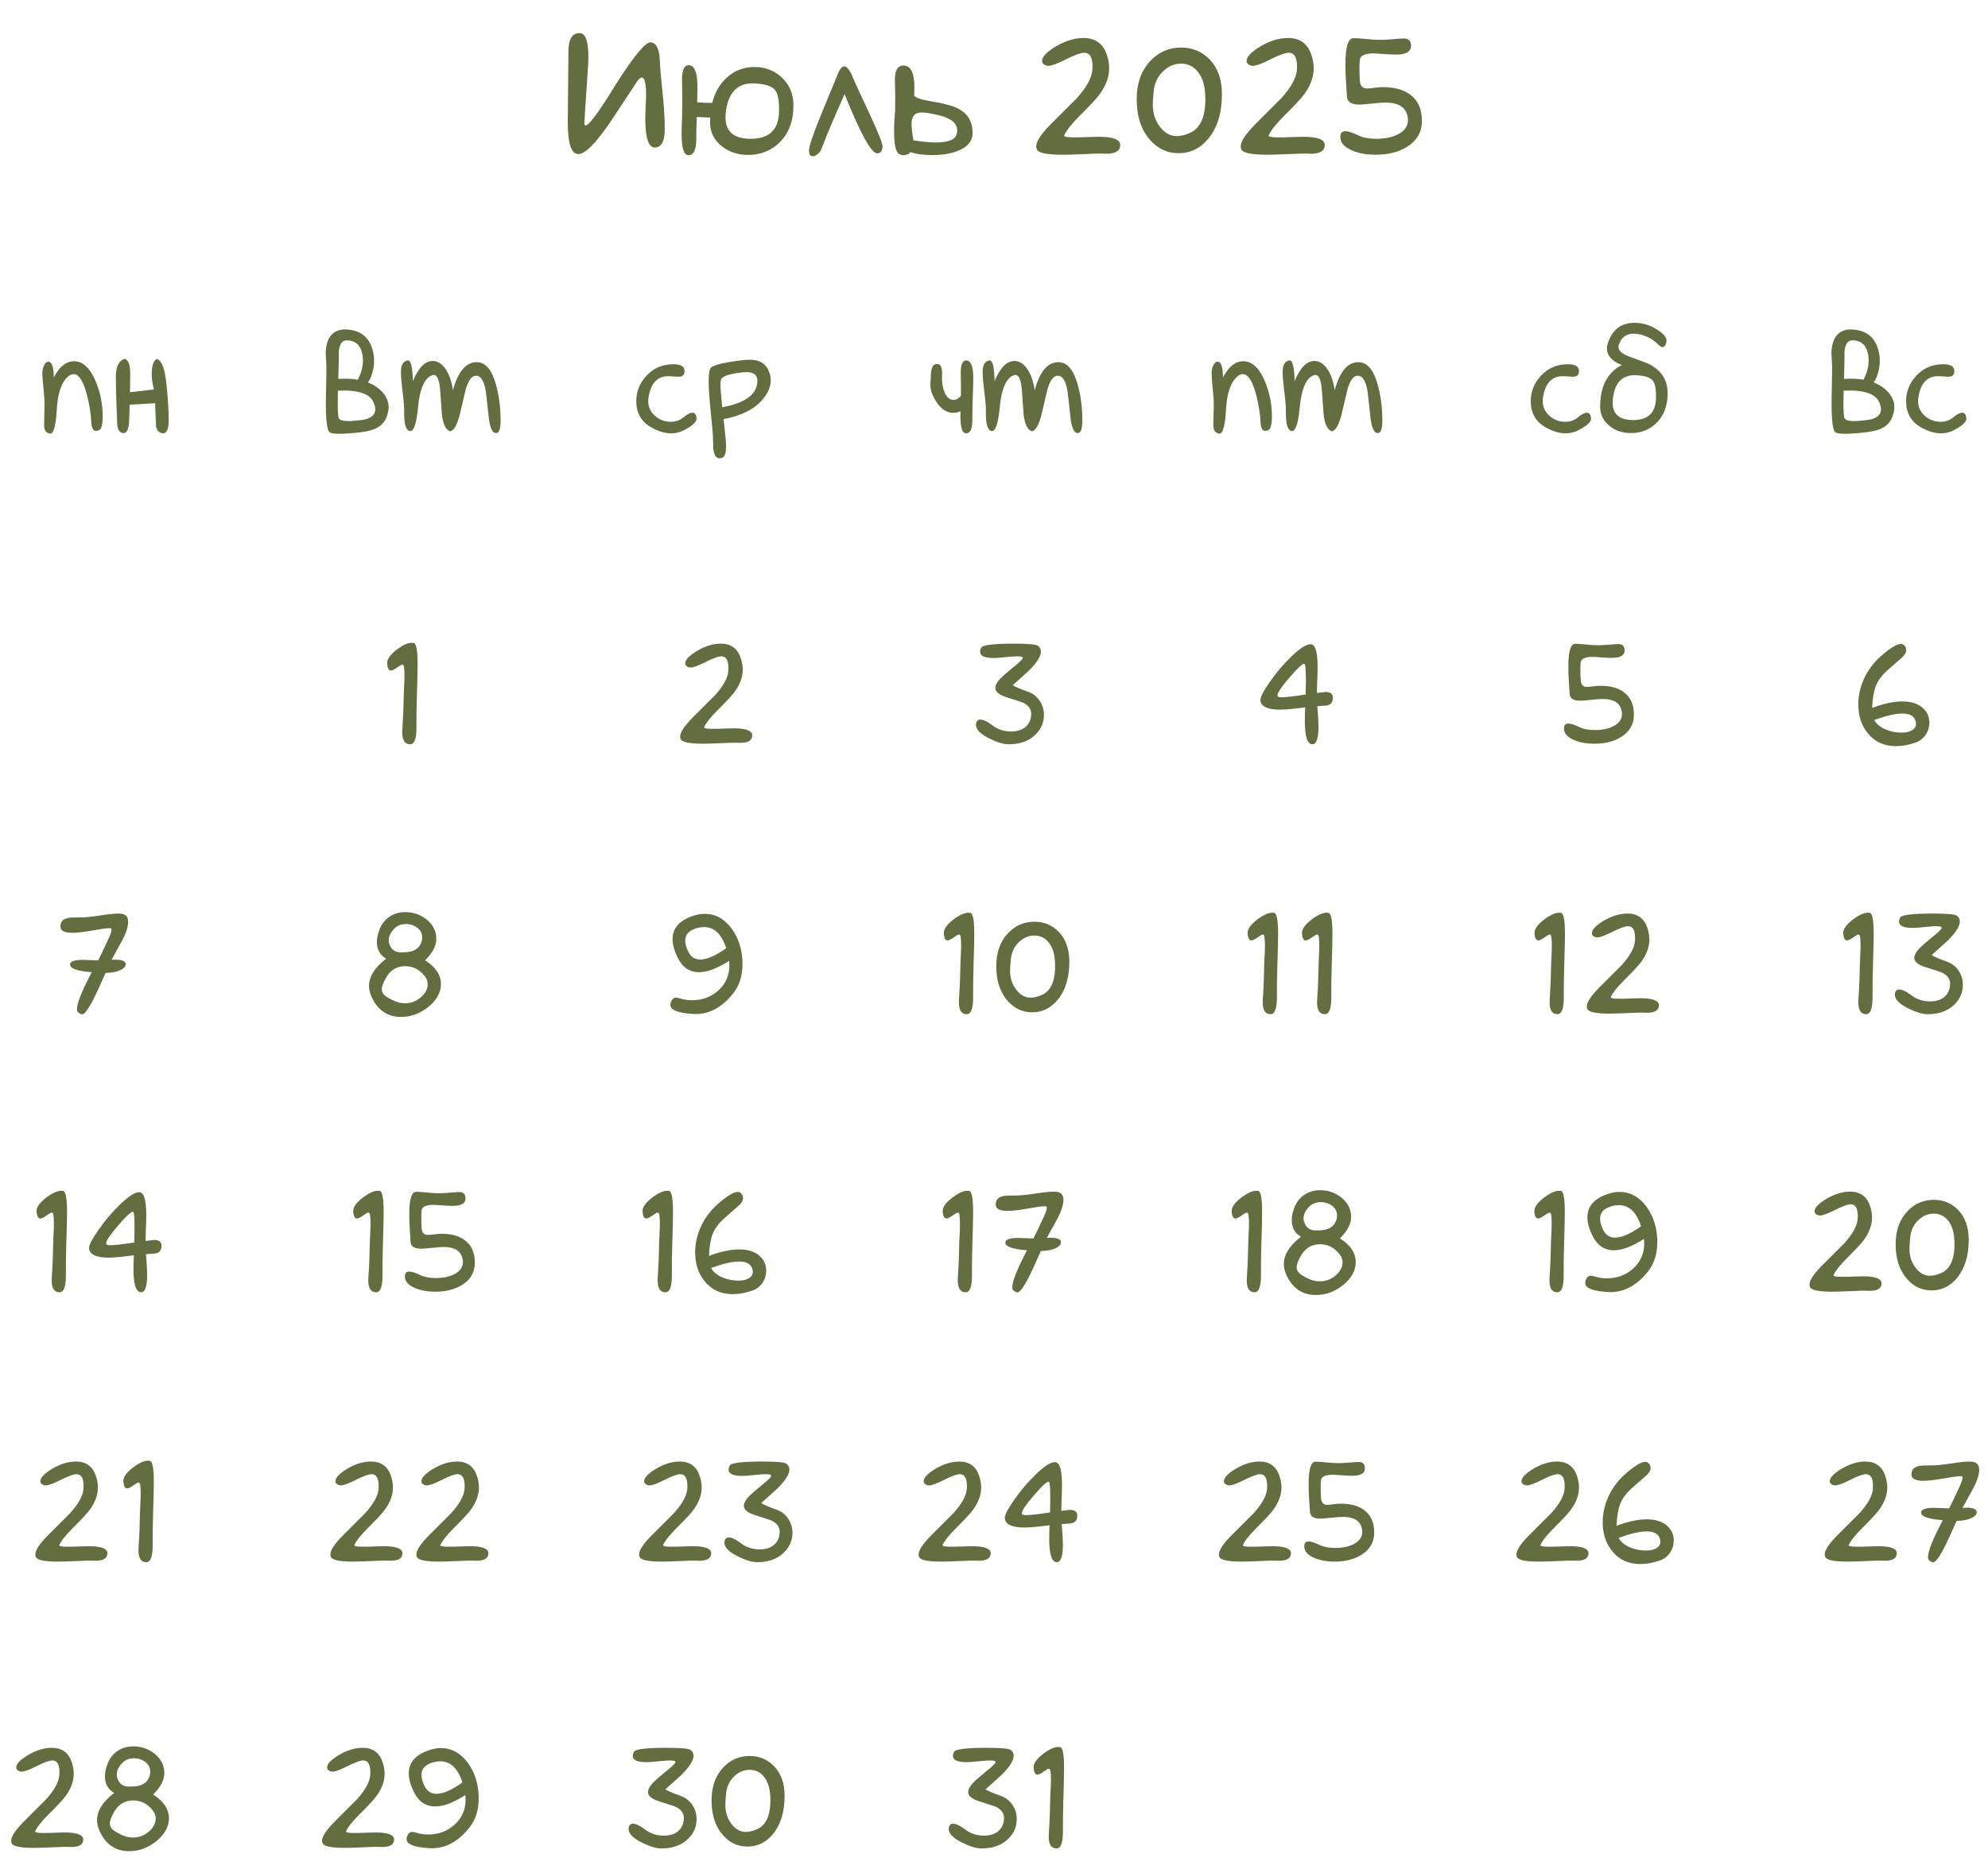 <?xml version="1.0" encoding="UTF-8"?> <svg xmlns="http://www.w3.org/2000/svg" width="243" height="229" viewBox="0 0 243 229" fill="none"><path d="M69.4 14.94C69.4 13.982 69.414 12.54 69.441 10.612C69.468 8.685 69.482 7.235 69.482 6.265C69.482 4.788 69.94 4.05 70.856 4.05C71.567 4.05 71.922 5.027 71.922 6.982C71.922 7.393 71.895 7.967 71.84 8.705C71.581 12.506 71.444 14.611 71.43 15.021C71.43 15.979 72.49 14.769 74.609 11.392L74.937 10.858C77.302 7.085 78.82 5.191 79.49 5.178C80.05 5.178 80.419 5.677 80.597 6.675C80.597 6.702 80.645 7.413 80.741 8.808C80.864 10.011 80.98 11.207 81.089 12.396C81.199 13.709 81.253 14.81 81.253 15.698V15.985C81.226 17.325 80.83 18.009 80.064 18.036C79.271 18.064 78.874 16.867 78.874 14.447C78.874 14.16 78.888 13.729 78.915 13.155C78.957 12.226 78.977 11.72 78.977 11.638C78.977 10.202 78.806 9.484 78.464 9.484C78.328 9.484 78.164 9.594 77.972 9.812C76.837 11.549 75.696 13.278 74.547 15.001C72.797 17.558 71.512 18.836 70.692 18.836C69.831 18.836 69.4 17.537 69.4 14.94ZM95.219 13.729C95.26 12.376 95.103 11.474 94.748 11.023C94.392 10.558 93.585 10.284 92.328 10.202C90.304 10.065 89.115 11.139 88.759 13.422C88.705 13.75 88.677 14.051 88.677 14.324C88.677 16.061 89.668 16.942 91.651 16.97C93.961 17.011 95.151 15.931 95.219 13.729ZM87.057 12.581C87.331 11.474 87.816 10.551 88.513 9.812C89.511 8.732 90.749 8.192 92.225 8.192C93.51 8.192 94.604 8.603 95.506 9.423C96.491 10.312 96.983 11.467 96.983 12.889C96.983 14.844 96.395 16.375 95.219 17.482C94.194 18.453 92.936 18.939 91.446 18.939C90.174 18.939 89.101 18.583 88.226 17.872C87.269 17.12 86.79 16.136 86.79 14.919C86.79 14.741 86.797 14.563 86.811 14.386C86.729 14.386 86.647 14.379 86.565 14.365C86.004 14.338 85.54 14.317 85.17 14.304C85.129 15.411 85.109 16.273 85.109 16.888C85.123 18.282 84.808 18.98 84.165 18.98C83.523 18.98 83.243 17.865 83.325 15.637C83.407 13.586 83.42 11.74 83.366 10.1C83.311 8.568 83.632 7.864 84.33 7.987C84.945 8.097 85.252 8.979 85.252 10.633C85.252 11.084 85.239 11.706 85.211 12.499C85.307 12.513 85.403 12.52 85.499 12.52C86.045 12.56 86.565 12.581 87.057 12.581ZM103.238 11.515C101.912 14.468 100.982 16.669 100.449 18.118C100.353 18.392 100.196 18.624 99.977 18.815C99.758 19.007 99.546 19.102 99.341 19.102C99.04 19.102 98.89 18.87 98.89 18.405C98.89 17.886 99.376 16.436 100.346 14.058C100.989 12.472 101.638 10.893 102.294 9.32C102.595 8.514 102.896 8.11 103.197 8.11C103.552 8.11 103.935 8.644 104.345 9.71C104.4 9.86 105.063 11.296 106.334 14.017C107.36 16.231 107.873 17.523 107.873 17.893C107.873 18.412 107.674 18.699 107.278 18.754C106.567 18.863 105.22 16.45 103.238 11.515ZM114.374 17.421C115.959 17.421 116.821 17.052 116.958 16.314C116.985 16.19 116.999 16.067 116.999 15.944C116.999 15.056 116.233 14.434 114.702 14.078C113.786 13.859 113.102 13.75 112.651 13.75C111.831 13.75 111.42 14.208 111.42 15.124C111.42 15.575 111.496 16.252 111.646 17.154C112.753 17.332 113.663 17.421 114.374 17.421ZM111.749 11.74H111.79C112.049 12 112.706 12.212 113.758 12.376C115.358 12.636 116.479 12.937 117.122 13.278C118.297 13.894 118.885 14.885 118.885 16.252C118.885 17.182 118.352 17.886 117.286 18.364C116.397 18.761 115.283 18.959 113.943 18.959C112.849 18.959 111.954 18.836 111.256 18.59C111.229 18.74 111.099 18.836 110.867 18.877C110.73 18.945 110.573 18.98 110.395 18.98C110.258 18.98 110.135 18.945 110.026 18.877C109.534 18.754 109.288 17.838 109.288 16.129C109.288 15.213 109.329 14.372 109.411 13.606C109.438 12.362 109.431 11.207 109.39 10.141C109.322 8.609 109.725 7.905 110.6 8.028C111.379 8.138 111.769 9.02 111.769 10.674C111.769 10.961 111.762 11.316 111.749 11.74ZM136.932 17.749C136.918 18.446 136.358 18.795 135.25 18.795C135.086 18.795 134.895 18.788 134.676 18.774C134.417 18.761 133.747 18.781 132.667 18.836C131.422 18.891 130.486 18.918 129.857 18.918C127.943 18.918 126.897 18.692 126.719 18.241C126.678 18.132 126.658 18.016 126.658 17.893C126.658 17.305 127.232 16.423 128.38 15.247C129.474 14.153 130.561 13.066 131.641 11.986C132.844 10.646 133.473 9.484 133.528 8.5C133.61 7.133 133.275 6.449 132.523 6.449C132.113 6.449 131.375 6.716 130.308 7.249C129.255 7.782 128.538 8.049 128.155 8.049C127.963 8.049 127.786 7.994 127.622 7.885C127.458 7.775 127.375 7.632 127.375 7.454C127.375 6.948 127.929 6.36 129.037 5.69C130.212 4.993 131.347 4.645 132.441 4.645C133.863 4.645 134.806 5.308 135.271 6.634C135.476 7.222 135.579 7.789 135.579 8.336C135.579 9.402 135.189 10.469 134.41 11.535C134.041 12.041 133.241 12.902 132.01 14.119C130.999 15.131 130.356 15.938 130.083 16.539C130.014 16.676 130.247 16.758 130.78 16.785C131.258 16.812 132.126 16.799 133.384 16.744C133.781 16.73 134.088 16.724 134.307 16.724C136.057 16.724 136.932 17.059 136.932 17.729V17.749ZM149.36 11.494C149.36 13.791 148.806 15.609 147.699 16.949C146.714 18.139 145.504 18.733 144.069 18.733C142.674 18.733 141.499 18.18 140.542 17.072C139.475 15.842 138.942 14.201 138.942 12.15C138.942 10.168 139.516 8.582 140.665 7.393C141.69 6.34 142.927 5.813 144.376 5.813C145.744 5.813 146.892 6.285 147.822 7.229C148.847 8.281 149.36 9.703 149.36 11.494ZM147.309 11.474C147.241 10.257 146.913 9.32 146.325 8.664C145.805 8.076 145.156 7.782 144.376 7.782C143.556 7.782 142.825 8.09 142.182 8.705C141.485 9.375 141.095 10.216 141.013 11.227C140.945 11.952 140.911 12.479 140.911 12.807C140.911 13.955 141.266 14.933 141.977 15.739C142.51 16.341 143.132 16.642 143.843 16.642C144.294 16.642 144.8 16.525 145.361 16.293C146.81 15.691 147.459 14.085 147.309 11.474ZM161.931 17.749C161.917 18.446 161.357 18.795 160.25 18.795C160.085 18.795 159.894 18.788 159.675 18.774C159.416 18.761 158.746 18.781 157.666 18.836C156.421 18.891 155.485 18.918 154.856 18.918C152.942 18.918 151.896 18.692 151.718 18.241C151.677 18.132 151.657 18.016 151.657 17.893C151.657 17.305 152.231 16.423 153.379 15.247C154.473 14.153 155.56 13.066 156.64 11.986C157.843 10.646 158.472 9.484 158.527 8.5C158.609 7.133 158.274 6.449 157.522 6.449C157.112 6.449 156.374 6.716 155.307 7.249C154.254 7.782 153.537 8.049 153.154 8.049C152.962 8.049 152.785 7.994 152.621 7.885C152.457 7.775 152.375 7.632 152.375 7.454C152.375 6.948 152.928 6.36 154.036 5.69C155.211 4.993 156.346 4.645 157.44 4.645C158.862 4.645 159.805 5.308 160.27 6.634C160.475 7.222 160.578 7.789 160.578 8.336C160.578 9.402 160.188 10.469 159.409 11.535C159.04 12.041 158.24 12.902 157.009 14.119C155.998 15.131 155.355 15.938 155.082 16.539C155.013 16.676 155.246 16.758 155.779 16.785C156.257 16.812 157.125 16.799 158.383 16.744C158.78 16.73 159.087 16.724 159.306 16.724C161.056 16.724 161.931 17.059 161.931 17.729V17.749ZM173.805 14.775C173.805 16.143 173.197 17.202 171.98 17.954C170.955 18.597 169.683 18.918 168.166 18.918C166.99 18.918 165.985 18.727 165.151 18.344C164.276 17.934 163.838 17.414 163.838 16.785V16.683C163.838 16.259 164.043 16.047 164.454 16.047C164.823 16.047 165.356 16.218 166.053 16.56C166.614 16.833 167.345 16.97 168.248 16.97C169.273 16.97 170.141 16.792 170.852 16.436C171.686 16.013 172.103 15.425 172.103 14.673C172.103 14.523 172.083 14.358 172.042 14.181C171.795 13.087 170.907 12.54 169.375 12.54C169.006 12.54 168.446 12.581 167.694 12.663C166.942 12.745 166.422 12.786 166.135 12.786C165.151 12.786 164.652 12.444 164.638 11.761C164.638 11.692 164.604 11.166 164.536 10.182C164.481 9.279 164.454 8.521 164.454 7.905C164.454 5.745 164.782 4.665 165.438 4.665C165.793 4.665 166.299 4.699 166.956 4.768C167.68 4.836 168.193 4.87 168.494 4.87C168.876 4.884 169.403 4.863 170.073 4.809C170.797 4.74 171.317 4.706 171.631 4.706C172.137 4.706 172.417 4.959 172.472 5.465C172.554 6.271 171.946 6.675 170.647 6.675C170.346 6.675 169.875 6.654 169.232 6.613C168.603 6.559 168.152 6.531 167.878 6.531C166.785 6.531 166.224 6.825 166.197 7.413C166.156 8.165 166.163 8.958 166.217 9.792C166.245 10.476 166.532 10.817 167.079 10.817C167.284 10.817 167.598 10.79 168.022 10.735C168.459 10.681 168.788 10.653 169.006 10.653C170.428 10.653 171.542 10.954 172.349 11.556C173.32 12.253 173.805 13.326 173.805 14.775Z" fill="#636D40"></path><path d="M6.575 46.144C7.261 44.827 8.086 44.168 9.049 44.168C10.122 44.168 11.002 44.981 11.688 46.608C12.264 47.97 12.552 49.403 12.552 50.908C12.552 51.904 12.402 52.469 12.104 52.602C11.96 52.657 11.838 52.685 11.738 52.685C11.384 52.685 11.19 52.319 11.157 51.589C11.113 50.593 10.936 49.486 10.626 48.269C10.183 46.586 9.641 45.745 8.999 45.745C8.789 45.745 8.573 45.834 8.352 46.011C7.521 46.697 7.051 48.053 6.94 50.078C6.83 52.037 6.564 53.017 6.144 53.017H6.094C5.629 52.939 5.396 52.602 5.396 52.004C5.396 51.45 5.413 50.676 5.446 49.68C5.457 49.193 5.419 48.518 5.33 47.654C5.23 46.725 5.181 46.055 5.181 45.645C5.181 45.258 5.253 44.926 5.396 44.649C5.551 44.362 5.723 44.218 5.911 44.218C6.343 44.218 6.564 44.86 6.575 46.144ZM19.923 52.983L19.906 52.967C19.497 52.956 19.22 52.696 19.076 52.187C19.043 51.224 19.004 50.261 18.96 49.298L15.855 49.48L15.789 51.29C15.767 52.397 15.54 52.95 15.108 52.95H15.025C14.55 52.895 14.312 52.408 14.312 51.489C14.312 51.323 14.289 50.726 14.245 49.696C14.201 48.656 14.173 47.477 14.162 46.16C14.151 44.832 14.516 44.068 15.258 43.869C15.712 44.035 15.933 44.677 15.922 45.795C15.911 46.902 15.9 47.621 15.889 47.953C16.342 47.898 17.316 47.787 18.811 47.621C18.634 46.913 18.545 46.304 18.545 45.795C18.545 44.688 18.761 44.052 19.192 43.886C19.768 44.085 20.15 45.081 20.338 46.874C20.526 48.667 20.62 50.172 20.62 51.39C20.62 52.452 20.388 52.983 19.923 52.983Z" fill="#636D40"></path><path d="M41.319 50.609C41.342 50.853 41.369 51.019 41.402 51.107C41.546 51.473 42.315 51.572 43.71 51.406C44.075 51.373 44.368 51.334 44.59 51.29C45.497 51.069 45.923 50.609 45.868 49.912C45.846 49.713 45.791 49.503 45.702 49.281C45.27 48.141 43.804 47.638 41.303 47.77C41.27 49.132 41.275 50.078 41.319 50.609ZM44.972 46.758C45.514 46.968 45.984 47.245 46.383 47.588C47.058 48.175 47.429 48.833 47.495 49.563C47.517 49.884 47.484 50.211 47.395 50.543C47.13 51.661 46.388 52.364 45.171 52.651C44.595 52.795 43.771 52.906 42.697 52.983C41.402 53.083 40.605 53.044 40.307 52.867C40.107 52.734 39.969 52.214 39.892 51.307C39.825 50.488 39.814 49.248 39.858 47.588C39.892 45.828 39.903 44.86 39.892 44.683C39.858 44.151 39.831 43.615 39.809 43.072C39.886 41.545 40.445 40.643 41.485 40.366C41.74 40.289 42.039 40.261 42.382 40.283C44.009 40.383 45.049 41.169 45.503 42.641C45.791 43.57 45.802 44.522 45.536 45.496C45.381 46.072 45.193 46.492 44.972 46.758ZM41.402 43.039V43.105C41.425 43.426 41.408 44.5 41.352 46.326C42.238 46.271 43.035 46.304 43.743 46.426C43.765 46.359 43.793 46.293 43.826 46.227C44.07 45.773 44.236 45.253 44.324 44.666C44.402 44.024 44.363 43.46 44.208 42.973C43.931 42.054 43.306 41.6 42.332 41.611C42.243 41.622 42.16 41.639 42.083 41.661C41.707 41.783 41.48 42.242 41.402 43.039ZM55.049 52.734C54.518 52.59 54.175 51.921 54.02 50.726C53.942 49.652 53.865 48.584 53.787 47.522C53.676 46.404 53.422 45.845 53.023 45.845C52.891 45.845 52.736 45.895 52.559 45.994C51.773 46.492 51.286 47.754 51.098 49.779C50.91 51.805 50.578 52.779 50.102 52.701C49.615 52.624 49.382 51.849 49.404 50.377C49.415 49.801 49.349 48.971 49.205 47.887C49.072 46.802 49.006 46 49.006 45.48C49.006 44.627 49.277 44.157 49.819 44.068H49.869C50.234 44.068 50.434 44.915 50.467 46.608C51.142 44.959 51.95 44.135 52.891 44.135C53.477 44.135 53.997 44.456 54.451 45.098C54.916 45.773 55.22 46.647 55.364 47.721C55.995 45.397 56.98 44.251 58.319 44.284C59.393 44.306 60.179 45.286 60.677 47.223C61.02 48.518 61.191 49.923 61.191 51.44C61.191 52.435 61.014 52.939 60.66 52.95H60.627C60.206 52.95 59.919 52.38 59.764 51.24C59.642 50.133 59.52 49.027 59.398 47.92C59.199 46.691 58.84 46.033 58.319 45.944C57.755 45.856 57.301 46.37 56.958 47.488C56.703 48.573 56.449 49.652 56.194 50.726C55.873 51.954 55.492 52.624 55.049 52.734Z" fill="#636D40"></path><path d="M84.647 50.46C84.857 50.46 85.001 50.576 85.079 50.809C85.101 50.886 85.123 50.991 85.145 51.124V51.19C85.145 51.589 84.653 52.048 83.668 52.568C83.158 52.845 82.616 52.983 82.04 52.983C81.255 52.983 80.425 52.729 79.55 52.22C78.366 51.533 77.774 50.477 77.774 49.049C77.774 47.887 78.178 46.863 78.986 45.977C79.86 45.015 80.967 44.533 82.306 44.533C83.169 44.533 83.623 44.782 83.668 45.28C83.712 45.8 83.463 46.06 82.92 46.06C82.81 46.06 82.616 46.05 82.339 46.027C82.074 46.005 81.858 45.994 81.692 45.994C80.331 45.994 79.523 46.88 79.268 48.65C79.246 48.772 79.235 48.899 79.235 49.032C79.235 49.763 79.523 50.377 80.098 50.875C80.641 51.34 81.266 51.572 81.974 51.572C82.594 51.572 83.131 51.379 83.585 50.991C84.005 50.637 84.359 50.46 84.647 50.46ZM88.449 51.24C88.648 53.044 88.748 54.112 88.748 54.444C88.748 54.666 88.742 54.87 88.731 55.059C88.676 55.712 88.415 56.038 87.951 56.038C87.541 56.038 87.287 55.645 87.187 54.859C87.165 54.317 87.148 53.775 87.137 53.232C87.137 53.055 87.049 52.087 86.872 50.327C86.706 48.678 86.623 47.438 86.623 46.608C86.623 45.679 86.717 45.125 86.905 44.948C87.181 44.694 87.956 44.461 89.229 44.251C90.291 44.074 91.111 43.985 91.686 43.985C92.903 43.985 93.689 44.511 94.043 45.562C94.154 45.872 94.21 46.188 94.21 46.509C94.21 47.261 93.9 48.014 93.28 48.767C92.262 50.006 90.651 50.831 88.449 51.24ZM88.283 49.796C90.751 49.331 92.151 48.473 92.483 47.223C92.549 46.979 92.582 46.758 92.582 46.559C92.582 45.85 92.129 45.496 91.221 45.496C91 45.496 90.712 45.524 90.358 45.579C88.974 45.756 88.227 46.044 88.117 46.442C88.084 46.542 88.067 46.714 88.067 46.957C88.067 47.499 88.139 48.446 88.283 49.796Z" fill="#636D40"></path><path d="M117.405 50.277C117.118 50.41 116.824 50.477 116.525 50.477C115.452 50.477 114.572 49.663 113.886 48.036C113.72 47.538 113.681 46.952 113.77 46.276C113.77 45.28 113.919 44.716 114.218 44.583C114.362 44.528 114.483 44.5 114.583 44.5C114.937 44.5 115.131 44.865 115.164 45.596C115.12 46.249 115.147 46.813 115.247 47.289C115.491 48.363 115.933 48.899 116.575 48.899C116.785 48.899 117.001 48.811 117.223 48.634C117.3 48.567 117.378 48.49 117.455 48.401C117.466 47.472 117.461 46.603 117.438 45.795C117.394 44.555 117.654 43.985 118.219 44.085C118.717 44.173 118.966 44.887 118.966 46.227C118.966 46.769 118.944 47.605 118.899 48.733C118.866 49.851 118.85 50.703 118.85 51.29C118.861 52.419 118.606 52.983 118.086 52.983C117.566 52.983 117.339 52.081 117.405 50.277ZM126.154 52.734C125.623 52.59 125.28 51.921 125.125 50.726C125.048 49.652 124.97 48.584 124.893 47.522C124.782 46.404 124.527 45.845 124.129 45.845C123.996 45.845 123.841 45.895 123.664 45.994C122.878 46.492 122.391 47.754 122.203 49.779C122.015 51.805 121.683 52.779 121.207 52.701C120.72 52.624 120.488 51.849 120.51 50.377C120.521 49.801 120.454 48.971 120.311 47.887C120.178 46.802 120.111 46 120.111 45.48C120.111 44.627 120.382 44.157 120.925 44.068H120.975C121.34 44.068 121.539 44.915 121.572 46.608C122.247 44.959 123.055 44.135 123.996 44.135C124.583 44.135 125.103 44.456 125.557 45.098C126.021 45.773 126.326 46.647 126.47 47.721C127.101 45.397 128.086 44.251 129.425 44.284C130.498 44.306 131.284 45.286 131.782 47.223C132.125 48.518 132.297 49.923 132.297 51.44C132.297 52.435 132.12 52.939 131.766 52.95H131.732C131.312 52.95 131.024 52.38 130.869 51.24C130.747 50.133 130.626 49.027 130.504 47.92C130.305 46.691 129.945 46.033 129.425 45.944C128.86 45.856 128.407 46.37 128.063 47.488C127.809 48.573 127.554 49.652 127.3 50.726C126.979 51.954 126.597 52.624 126.154 52.734Z" fill="#636D40"></path><path d="M149.494 46.144C150.18 44.827 151.004 44.168 151.967 44.168C153.041 44.168 153.921 44.981 154.607 46.608C155.182 47.97 155.47 49.403 155.47 50.908C155.47 51.904 155.321 52.469 155.022 52.602C154.878 52.657 154.756 52.685 154.657 52.685C154.303 52.685 154.109 52.319 154.076 51.589C154.031 50.593 153.854 49.486 153.544 48.269C153.102 46.586 152.559 45.745 151.917 45.745C151.707 45.745 151.491 45.834 151.27 46.011C150.44 46.697 149.97 48.053 149.859 50.078C149.748 52.037 149.483 53.017 149.062 53.017H149.012C148.547 52.939 148.315 52.602 148.315 52.004C148.315 51.45 148.332 50.676 148.365 49.68C148.376 49.193 148.337 48.518 148.249 47.654C148.149 46.725 148.099 46.055 148.099 45.645C148.099 45.258 148.171 44.926 148.315 44.649C148.47 44.362 148.641 44.218 148.83 44.218C149.261 44.218 149.483 44.86 149.494 46.144ZM162.825 52.734C162.293 52.59 161.95 51.921 161.795 50.726C161.718 49.652 161.64 48.584 161.563 47.522C161.452 46.404 161.198 45.845 160.799 45.845C160.667 45.845 160.512 45.895 160.334 45.994C159.549 46.492 159.062 47.754 158.874 49.779C158.685 51.805 158.353 52.779 157.877 52.701C157.39 52.624 157.158 51.849 157.18 50.377C157.191 49.801 157.125 48.971 156.981 47.887C156.848 46.802 156.782 46 156.782 45.48C156.782 44.627 157.053 44.157 157.595 44.068H157.645C158.01 44.068 158.209 44.915 158.243 46.608C158.918 44.959 159.726 44.135 160.667 44.135C161.253 44.135 161.773 44.456 162.227 45.098C162.692 45.773 162.996 46.647 163.14 47.721C163.771 45.397 164.756 44.251 166.095 44.284C167.169 44.306 167.955 45.286 168.453 47.223C168.796 48.518 168.967 49.923 168.967 51.44C168.967 52.435 168.79 52.939 168.436 52.95H168.403C167.982 52.95 167.694 52.38 167.54 51.24C167.418 50.133 167.296 49.027 167.174 47.92C166.975 46.691 166.615 46.033 166.095 45.944C165.531 45.856 165.077 46.37 164.734 47.488C164.479 48.573 164.225 49.652 163.97 50.726C163.649 51.954 163.267 52.624 162.825 52.734Z" fill="#636D40"></path><path d="M193.981 50.46C194.191 50.46 194.335 50.576 194.413 50.809C194.435 50.886 194.457 50.991 194.479 51.124V51.19C194.479 51.589 193.986 52.048 193.001 52.568C192.492 52.845 191.95 52.983 191.375 52.983C190.589 52.983 189.759 52.729 188.884 52.22C187.7 51.533 187.108 50.477 187.108 49.049C187.108 47.887 187.512 46.863 188.32 45.977C189.194 45.015 190.301 44.533 191.64 44.533C192.503 44.533 192.957 44.782 193.001 45.28C193.046 45.8 192.797 46.06 192.254 46.06C192.144 46.06 191.95 46.05 191.673 46.027C191.408 46.005 191.192 45.994 191.026 45.994C189.665 45.994 188.857 46.88 188.602 48.65C188.58 48.772 188.569 48.899 188.569 49.032C188.569 49.763 188.857 50.377 189.432 50.875C189.974 51.34 190.6 51.572 191.308 51.572C191.928 51.572 192.465 51.379 192.918 50.991C193.339 50.637 193.693 50.46 193.981 50.46ZM202.415 48.733C202.448 47.638 202.32 46.907 202.033 46.542C201.745 46.166 201.092 45.944 200.074 45.878C198.436 45.767 197.473 46.636 197.185 48.484C197.141 48.75 197.119 48.993 197.119 49.215C197.119 50.62 197.921 51.334 199.526 51.356C201.396 51.39 202.359 50.515 202.415 48.733ZM202.166 44.865C202.332 44.976 202.492 45.103 202.647 45.247C203.444 45.967 203.842 46.902 203.842 48.053C203.842 49.635 203.366 50.875 202.415 51.772C201.584 52.557 200.566 52.95 199.36 52.95C198.331 52.95 197.462 52.662 196.753 52.087C195.979 51.478 195.591 50.681 195.591 49.696C195.591 47.925 196.056 46.547 196.986 45.562C197.362 45.153 197.783 44.843 198.248 44.633C197.971 44.522 197.783 44.439 197.683 44.384C196.842 43.919 196.421 43.332 196.421 42.624C196.421 42.358 196.482 42.065 196.604 41.744C197.18 40.228 198.242 39.47 199.792 39.47C200.765 39.47 201.679 39.741 202.531 40.283C203.317 40.77 203.709 41.23 203.709 41.661C203.709 41.705 203.704 41.744 203.693 41.777C203.615 42.22 203.46 42.441 203.228 42.441C203.084 42.441 202.913 42.342 202.713 42.143C202.359 41.766 201.911 41.451 201.369 41.196C200.782 40.931 200.234 40.798 199.725 40.798C198.762 40.798 198.142 41.263 197.866 42.192C197.844 42.281 197.833 42.364 197.833 42.441C197.833 42.862 198.236 43.233 199.044 43.554L201.402 44.434C201.701 44.566 201.955 44.71 202.166 44.865Z" fill="#636D40"></path><path d="M225.368 50.609C225.39 50.853 225.417 51.019 225.451 51.107C225.595 51.473 226.364 51.572 227.758 51.406C228.124 51.373 228.417 51.334 228.638 51.29C229.546 51.069 229.972 50.609 229.917 49.912C229.894 49.713 229.839 49.503 229.75 49.281C229.319 48.141 227.852 47.638 225.351 47.77C225.318 49.132 225.323 50.078 225.368 50.609ZM229.02 46.758C229.562 46.968 230.033 47.245 230.431 47.588C231.106 48.175 231.477 48.833 231.543 49.563C231.566 49.884 231.532 50.211 231.444 50.543C231.178 51.661 230.437 52.364 229.219 52.651C228.644 52.795 227.819 52.906 226.746 52.983C225.451 53.083 224.654 53.044 224.355 52.867C224.156 52.734 224.017 52.214 223.94 51.307C223.874 50.488 223.862 49.248 223.907 47.588C223.94 45.828 223.951 44.86 223.94 44.683C223.907 44.151 223.879 43.615 223.857 43.072C223.934 41.545 224.493 40.643 225.534 40.366C225.788 40.289 226.087 40.261 226.43 40.283C228.057 40.383 229.097 41.169 229.551 42.641C229.839 43.57 229.85 44.522 229.584 45.496C229.43 46.072 229.241 46.492 229.02 46.758ZM225.451 43.039V43.105C225.473 43.426 225.456 44.5 225.401 46.326C226.286 46.271 227.083 46.304 227.792 46.426C227.814 46.359 227.841 46.293 227.875 46.227C228.118 45.773 228.284 45.253 228.373 44.666C228.45 44.024 228.411 43.46 228.256 42.973C227.98 42.054 227.354 41.6 226.38 41.611C226.292 41.622 226.209 41.639 226.131 41.661C225.755 41.783 225.528 42.242 225.451 43.039ZM239.861 50.46C240.071 50.46 240.215 50.576 240.292 50.809C240.315 50.886 240.337 50.991 240.359 51.124V51.19C240.359 51.589 239.866 52.048 238.881 52.568C238.372 52.845 237.83 52.983 237.254 52.983C236.469 52.983 235.639 52.729 234.764 52.22C233.58 51.533 232.988 50.477 232.988 49.049C232.988 47.887 233.392 46.863 234.2 45.977C235.074 45.015 236.181 44.533 237.52 44.533C238.383 44.533 238.837 44.782 238.881 45.28C238.926 45.8 238.677 46.06 238.134 46.06C238.024 46.06 237.83 46.05 237.553 46.027C237.288 46.005 237.072 45.994 236.906 45.994C235.544 45.994 234.736 46.88 234.482 48.65C234.46 48.772 234.449 48.899 234.449 49.032C234.449 49.763 234.736 50.377 235.312 50.875C235.854 51.34 236.48 51.572 237.188 51.572C237.808 51.572 238.345 51.379 238.798 50.991C239.219 50.637 239.573 50.46 239.861 50.46Z" fill="#636D40"></path><path d="M51.047 81.191C51.047 81.941 51.018 83.201 50.959 84.971C50.912 86.588 50.895 87.848 50.906 88.75C50.93 90.25 50.672 91 50.133 91C49.406 91 49.09 90.385 49.184 89.154C49.277 87.772 49.336 86.312 49.359 84.777C49.383 84.238 49.406 83.693 49.43 83.143C49.453 82.475 49.435 81.936 49.377 81.525C49.353 81.35 49.283 81.262 49.166 81.262C49.072 81.262 48.855 81.385 48.516 81.631C48.188 81.865 47.941 81.982 47.777 81.982C47.52 81.982 47.367 81.695 47.32 81.121V81.068C47.32 80.576 47.725 80.019 48.533 79.398C49.26 78.859 49.863 78.59 50.344 78.59C50.426 78.59 50.502 78.596 50.572 78.607C50.889 78.678 51.047 79.539 51.047 81.191Z" fill="#636D40"></path><path d="M47.197 117.215C46.447 116.77 46.072 116.096 46.072 115.193C46.072 114.818 46.143 114.408 46.283 113.963C46.529 113.143 46.963 112.521 47.584 112.1C48.147 111.713 48.797 111.52 49.535 111.52C50.52 111.52 51.387 111.818 52.137 112.416C52.934 113.061 53.332 113.852 53.332 114.789C53.332 115.645 52.875 116.518 51.961 117.408C53.25 118.229 53.895 119.195 53.895 120.309C53.895 121.34 53.385 122.271 52.365 123.104C51.346 123.924 50.232 124.334 49.025 124.334C47.338 124.334 46.125 123.49 45.387 121.803C45.199 121.369 45.105 120.947 45.105 120.537C45.105 119.4 45.803 118.293 47.197 117.215ZM51.557 115.053C51.592 114.912 51.609 114.766 51.609 114.613C51.609 114.133 51.41 113.74 51.012 113.436C50.613 113.131 50.15 112.979 49.623 112.979C49.014 112.979 48.527 113.178 48.164 113.576C47.73 114.033 47.514 114.496 47.514 114.965C47.514 115.152 47.555 115.34 47.637 115.527C47.871 116.137 48.328 116.441 49.008 116.441C49.113 116.441 49.312 116.436 49.605 116.424C50.672 116.365 51.322 115.908 51.557 115.053ZM51.961 119.412C51.316 118.557 50.508 118.129 49.535 118.129C48.445 118.129 47.631 118.656 47.092 119.711C46.81 120.238 46.67 120.654 46.67 120.959C46.67 121.24 46.793 121.492 47.039 121.715C47.227 121.879 47.578 122.084 48.094 122.33C48.539 122.553 49.002 122.664 49.482 122.664C50.232 122.664 50.883 122.424 51.434 121.943C51.996 121.463 52.277 120.93 52.277 120.344C52.277 120.004 52.172 119.693 51.961 119.412Z" fill="#636D40"></path><path d="M48.174 224.928C48.162 225.525 47.682 225.824 46.732 225.824C46.592 225.824 46.428 225.818 46.24 225.807C46.018 225.795 45.443 225.812 44.518 225.859C43.451 225.906 42.648 225.93 42.109 225.93C40.469 225.93 39.572 225.736 39.42 225.35C39.385 225.256 39.367 225.156 39.367 225.051C39.367 224.547 39.859 223.791 40.844 222.783C41.781 221.846 42.713 220.914 43.639 219.988C44.67 218.84 45.209 217.844 45.256 217C45.326 215.828 45.039 215.242 44.395 215.242C44.043 215.242 43.41 215.471 42.496 215.928C41.594 216.385 40.978 216.613 40.65 216.613C40.486 216.613 40.334 216.566 40.193 216.473C40.053 216.379 39.982 216.256 39.982 216.104C39.982 215.67 40.457 215.166 41.406 214.592C42.414 213.994 43.387 213.695 44.324 213.695C45.543 213.695 46.352 214.264 46.75 215.4C46.926 215.904 47.014 216.391 47.014 216.859C47.014 217.773 46.68 218.688 46.012 219.602C45.695 220.035 45.01 220.773 43.955 221.816C43.088 222.684 42.537 223.375 42.303 223.891C42.244 224.008 42.443 224.078 42.9 224.102C43.31 224.125 44.055 224.113 45.133 224.066C45.473 224.055 45.736 224.049 45.924 224.049C47.424 224.049 48.174 224.336 48.174 224.91V224.928ZM56.875 219.479C55.434 220.404 54.209 220.867 53.201 220.867C52.029 220.867 51.15 220.258 50.565 219.039C50.166 218.219 49.967 217.48 49.967 216.824C49.967 215.512 50.77 214.574 52.375 214.012C52.891 213.824 53.395 213.73 53.887 213.73C55.199 213.73 56.301 214.334 57.191 215.541C58 216.654 58.44 217.979 58.51 219.514V219.883C58.51 221.301 58.141 222.479 57.402 223.416C56.066 225.127 54.52 225.982 52.762 225.982C52.645 225.982 52.522 225.977 52.393 225.965C50.6 225.848 49.703 225.484 49.703 224.875C49.703 224.664 49.762 224.465 49.879 224.277C50.008 224.078 50.172 223.979 50.371 223.979C50.488 223.979 50.629 224.002 50.793 224.049C51.297 224.213 51.812 224.295 52.34 224.295C53.582 224.295 54.643 223.908 55.522 223.135C56.447 222.314 56.91 221.283 56.91 220.041C56.91 219.854 56.898 219.666 56.875 219.479ZM56.523 217.932C55.973 216.209 55.07 215.348 53.816 215.348C53.605 215.348 53.389 215.371 53.166 215.418C52.065 215.664 51.514 216.191 51.514 217C51.514 217.375 51.631 217.814 51.865 218.318C52.182 218.986 52.68 219.32 53.359 219.32C54.168 219.32 55.223 218.857 56.523 217.932Z" fill="#636D40"></path><path d="M91.947 89.928C91.936 90.525 91.455 90.824 90.506 90.824C90.365 90.824 90.201 90.818 90.014 90.807C89.791 90.795 89.217 90.812 88.291 90.859C87.225 90.906 86.422 90.93 85.883 90.93C84.242 90.93 83.346 90.736 83.193 90.35C83.158 90.256 83.141 90.156 83.141 90.051C83.141 89.547 83.633 88.791 84.617 87.783C85.555 86.846 86.486 85.914 87.412 84.988C88.443 83.84 88.982 82.844 89.029 82C89.1 80.828 88.812 80.242 88.168 80.242C87.816 80.242 87.184 80.471 86.269 80.928C85.367 81.385 84.752 81.613 84.424 81.613C84.26 81.613 84.107 81.566 83.967 81.473C83.826 81.379 83.756 81.256 83.756 81.103C83.756 80.67 84.231 80.166 85.18 79.592C86.188 78.994 87.16 78.695 88.098 78.695C89.316 78.695 90.125 79.264 90.523 80.4C90.699 80.904 90.787 81.391 90.787 81.859C90.787 82.773 90.453 83.688 89.785 84.602C89.469 85.035 88.783 85.773 87.728 86.816C86.861 87.684 86.311 88.375 86.076 88.891C86.018 89.008 86.217 89.078 86.674 89.102C87.084 89.125 87.828 89.113 88.906 89.066C89.246 89.055 89.51 89.049 89.697 89.049C91.197 89.049 91.947 89.336 91.947 89.91V89.928Z" fill="#636D40"></path><path d="M89.119 117.479C87.678 118.404 86.453 118.867 85.445 118.867C84.273 118.867 83.394 118.258 82.809 117.039C82.41 116.219 82.211 115.48 82.211 114.824C82.211 113.512 83.014 112.574 84.619 112.012C85.135 111.824 85.639 111.73 86.131 111.73C87.443 111.73 88.545 112.334 89.436 113.541C90.244 114.654 90.684 115.979 90.754 117.514V117.883C90.754 119.301 90.385 120.479 89.647 121.416C88.311 123.127 86.764 123.982 85.006 123.982C84.889 123.982 84.766 123.977 84.637 123.965C82.844 123.848 81.947 123.484 81.947 122.875C81.947 122.664 82.006 122.465 82.123 122.277C82.252 122.078 82.416 121.979 82.615 121.979C82.732 121.979 82.873 122.002 83.037 122.049C83.541 122.213 84.057 122.295 84.584 122.295C85.826 122.295 86.887 121.908 87.766 121.135C88.691 120.314 89.154 119.283 89.154 118.041C89.154 117.854 89.143 117.666 89.119 117.479ZM88.768 115.932C88.217 114.209 87.314 113.348 86.061 113.348C85.85 113.348 85.633 113.371 85.41 113.418C84.309 113.664 83.758 114.191 83.758 115C83.758 115.375 83.875 115.814 84.109 116.318C84.426 116.986 84.924 117.32 85.603 117.32C86.412 117.32 87.467 116.857 88.768 115.932Z" fill="#636D40"></path><path d="M82.265 148.191C82.265 148.941 82.235 150.201 82.177 151.971C82.13 153.588 82.112 154.848 82.124 155.75C82.147 157.25 81.89 158 81.351 158C80.624 158 80.308 157.385 80.401 156.154C80.495 154.771 80.554 153.312 80.577 151.777C80.601 151.238 80.624 150.693 80.647 150.143C80.671 149.475 80.653 148.936 80.595 148.525C80.571 148.35 80.501 148.262 80.384 148.262C80.29 148.262 80.073 148.385 79.733 148.631C79.405 148.865 79.159 148.982 78.995 148.982C78.737 148.982 78.585 148.695 78.538 148.121V148.068C78.538 147.576 78.942 147.02 79.751 146.398C80.478 145.859 81.081 145.59 81.561 145.59C81.644 145.59 81.72 145.596 81.79 145.607C82.106 145.678 82.265 146.539 82.265 148.191ZM86.659 153.553C88.054 153.025 89.284 152.762 90.351 152.762C91.429 152.762 92.267 153.031 92.864 153.57C93.392 154.051 93.655 154.648 93.655 155.363C93.655 155.902 93.509 156.389 93.216 156.822C92.899 157.291 92.483 157.613 91.968 157.789C91.124 158.082 90.327 158.229 89.577 158.229C88.147 158.229 87.011 157.719 86.167 156.699C85.37 155.75 84.972 154.555 84.972 153.113C84.972 152.059 85.2 151.021 85.657 150.002C86.149 148.924 86.853 147.986 87.767 147.189C88.88 146.217 89.683 145.73 90.175 145.73C90.362 145.73 90.515 145.807 90.632 145.959C90.761 146.1 90.825 146.27 90.825 146.469C90.825 146.785 90.649 147.096 90.298 147.4C89.091 148.455 88.429 149.041 88.311 149.158C87.749 149.697 87.351 150.266 87.116 150.863C86.858 151.531 86.706 152.428 86.659 153.553ZM86.923 155.029C87.145 155.486 87.597 155.867 88.276 156.172C88.897 156.441 89.548 156.576 90.228 156.576C90.872 156.576 91.353 156.447 91.669 156.189C92.032 155.92 92.114 155.527 91.915 155.012C91.704 154.496 91.177 154.238 90.333 154.238C89.513 154.238 88.376 154.502 86.923 155.029Z" fill="#636D40"></path><path d="M86.929 189.928C86.917 190.525 86.436 190.824 85.487 190.824C85.347 190.824 85.183 190.818 84.995 190.807C84.772 190.795 84.198 190.812 83.272 190.859C82.206 190.906 81.403 190.93 80.864 190.93C79.224 190.93 78.327 190.736 78.175 190.35C78.14 190.256 78.122 190.156 78.122 190.051C78.122 189.547 78.614 188.791 79.599 187.783C80.536 186.846 81.468 185.914 82.394 184.988C83.425 183.84 83.964 182.844 84.011 182C84.081 180.828 83.794 180.242 83.149 180.242C82.798 180.242 82.165 180.471 81.251 180.928C80.349 181.385 79.733 181.613 79.405 181.613C79.241 181.613 79.089 181.566 78.948 181.473C78.808 181.379 78.737 181.256 78.737 181.104C78.737 180.67 79.212 180.166 80.161 179.592C81.169 178.994 82.142 178.695 83.079 178.695C84.298 178.695 85.106 179.264 85.505 180.4C85.681 180.904 85.769 181.391 85.769 181.859C85.769 182.773 85.435 183.688 84.767 184.602C84.45 185.035 83.765 185.773 82.71 186.816C81.843 187.684 81.292 188.375 81.058 188.891C80.999 189.008 81.198 189.078 81.655 189.102C82.065 189.125 82.81 189.113 83.888 189.066C84.228 189.055 84.491 189.049 84.679 189.049C86.179 189.049 86.929 189.336 86.929 189.91V189.928ZM93.046 183.775C93.351 183.975 93.966 184.238 94.892 184.566C95.513 184.789 95.993 185.158 96.333 185.674C96.685 186.189 96.86 186.764 96.86 187.396C96.86 188.357 96.503 189.178 95.788 189.857C94.991 190.619 93.913 191 92.554 191C91.921 191 91.124 190.76 90.163 190.279C89.085 189.74 88.546 189.184 88.546 188.609C88.546 188.48 88.575 188.357 88.634 188.24C88.716 188.064 88.862 187.977 89.073 187.977C89.436 187.977 89.923 188.205 90.532 188.662C91.189 189.178 91.968 189.436 92.87 189.436C93.515 189.436 94.054 189.283 94.487 188.979C94.968 188.627 95.237 188.123 95.296 187.467C95.366 186.787 95.044 186.271 94.329 185.92C94.247 185.873 93.556 185.645 92.255 185.234C91.458 184.977 91.019 184.648 90.936 184.25C90.866 183.898 91.065 183.471 91.534 182.967C91.792 182.697 92.284 182.264 93.011 181.666C93.667 181.15 94.077 180.775 94.241 180.541C94.265 180.506 94.276 180.471 94.276 180.436C94.276 180.307 94.036 180.242 93.556 180.242C93.298 180.242 92.823 180.277 92.132 180.348C91.522 180.418 91.06 180.453 90.743 180.453C89.618 180.453 89.056 180.195 89.056 179.68C89.056 179.539 89.103 179.375 89.196 179.188C89.36 178.859 90.72 178.695 93.274 178.695C94.985 178.695 95.946 178.789 96.157 178.977C96.38 179.164 96.491 179.393 96.491 179.662C96.491 180.248 95.987 181.039 94.98 182.035C94.335 182.621 93.69 183.201 93.046 183.775Z" fill="#636D40"></path><path d="M81.332 218.775C81.637 218.975 82.252 219.238 83.178 219.566C83.799 219.789 84.279 220.158 84.619 220.674C84.971 221.189 85.147 221.764 85.147 222.396C85.147 223.357 84.789 224.178 84.074 224.857C83.277 225.619 82.199 226 80.84 226C80.207 226 79.41 225.76 78.449 225.279C77.371 224.74 76.832 224.184 76.832 223.609C76.832 223.48 76.861 223.357 76.92 223.24C77.002 223.064 77.148 222.977 77.359 222.977C77.723 222.977 78.209 223.205 78.818 223.662C79.475 224.178 80.254 224.436 81.156 224.436C81.801 224.436 82.34 224.283 82.773 223.979C83.254 223.627 83.523 223.123 83.582 222.467C83.652 221.787 83.33 221.271 82.615 220.92C82.533 220.873 81.842 220.645 80.541 220.234C79.744 219.977 79.305 219.648 79.223 219.25C79.152 218.898 79.352 218.471 79.82 217.967C80.078 217.697 80.57 217.264 81.297 216.666C81.953 216.15 82.363 215.775 82.527 215.541C82.551 215.506 82.562 215.471 82.562 215.436C82.562 215.307 82.322 215.242 81.842 215.242C81.584 215.242 81.109 215.277 80.418 215.348C79.809 215.418 79.346 215.453 79.029 215.453C77.904 215.453 77.342 215.195 77.342 214.68C77.342 214.539 77.389 214.375 77.482 214.188C77.647 213.859 79.006 213.695 81.561 213.695C83.272 213.695 84.232 213.789 84.443 213.977C84.666 214.164 84.777 214.393 84.777 214.662C84.777 215.248 84.273 216.039 83.266 217.035C82.621 217.621 81.977 218.201 81.332 218.775ZM95.904 219.566C95.904 221.535 95.43 223.094 94.481 224.242C93.637 225.262 92.6 225.771 91.369 225.771C90.174 225.771 89.166 225.297 88.346 224.348C87.432 223.293 86.975 221.887 86.975 220.129C86.975 218.43 87.467 217.07 88.451 216.051C89.33 215.148 90.391 214.697 91.633 214.697C92.805 214.697 93.789 215.102 94.586 215.91C95.465 216.812 95.904 218.031 95.904 219.566ZM94.147 219.549C94.088 218.506 93.807 217.703 93.303 217.141C92.857 216.637 92.301 216.385 91.633 216.385C90.93 216.385 90.303 216.648 89.752 217.176C89.154 217.75 88.82 218.471 88.75 219.338C88.691 219.959 88.662 220.41 88.662 220.691C88.662 221.676 88.967 222.514 89.576 223.205C90.033 223.721 90.566 223.979 91.176 223.979C91.562 223.979 91.996 223.879 92.477 223.68C93.719 223.164 94.275 221.787 94.147 219.549Z" fill="#636D40"></path><path d="M120.468 218.775C120.772 218.975 121.388 219.238 122.313 219.566C122.935 219.789 123.415 220.158 123.755 220.674C124.106 221.189 124.282 221.764 124.282 222.396C124.282 223.357 123.925 224.178 123.21 224.857C122.413 225.619 121.335 226 119.976 226C119.343 226 118.546 225.76 117.585 225.279C116.507 224.74 115.968 224.184 115.968 223.609C115.968 223.48 115.997 223.357 116.056 223.24C116.138 223.064 116.284 222.977 116.495 222.977C116.858 222.977 117.345 223.205 117.954 223.662C118.61 224.178 119.39 224.436 120.292 224.436C120.937 224.436 121.476 224.283 121.909 223.979C122.39 223.627 122.659 223.123 122.718 222.467C122.788 221.787 122.466 221.271 121.751 220.92C121.669 220.873 120.978 220.645 119.677 220.234C118.88 219.977 118.44 219.648 118.358 219.25C118.288 218.898 118.487 218.471 118.956 217.967C119.214 217.697 119.706 217.264 120.433 216.666C121.089 216.15 121.499 215.775 121.663 215.541C121.687 215.506 121.698 215.471 121.698 215.436C121.698 215.307 121.458 215.242 120.978 215.242C120.72 215.242 120.245 215.277 119.554 215.348C118.944 215.418 118.481 215.453 118.165 215.453C117.04 215.453 116.478 215.195 116.478 214.68C116.478 214.539 116.524 214.375 116.618 214.188C116.782 213.859 118.142 213.695 120.696 213.695C122.407 213.695 123.368 213.789 123.579 213.977C123.802 214.164 123.913 214.393 123.913 214.662C123.913 215.248 123.409 216.039 122.401 217.035C121.757 217.621 121.112 218.201 120.468 218.775ZM130.065 216.191C130.065 216.941 130.036 218.201 129.978 219.971C129.931 221.588 129.913 222.848 129.925 223.75C129.948 225.25 129.69 226 129.151 226C128.425 226 128.108 225.385 128.202 224.154C128.296 222.771 128.354 221.312 128.378 219.777C128.401 219.238 128.425 218.693 128.448 218.143C128.472 217.475 128.454 216.936 128.396 216.525C128.372 216.35 128.302 216.262 128.185 216.262C128.091 216.262 127.874 216.385 127.534 216.631C127.206 216.865 126.96 216.982 126.796 216.982C126.538 216.982 126.386 216.695 126.339 216.121V216.068C126.339 215.576 126.743 215.02 127.552 214.398C128.278 213.859 128.882 213.59 129.362 213.59C129.444 213.59 129.521 213.596 129.591 213.607C129.907 213.678 130.065 214.539 130.065 216.191Z" fill="#636D40"></path><path d="M119.089 114.191C119.089 114.941 119.06 116.201 119.001 117.971C118.954 119.588 118.937 120.848 118.948 121.75C118.972 123.25 118.714 124 118.175 124C117.448 124 117.132 123.385 117.226 122.154C117.319 120.771 117.378 119.312 117.401 117.777C117.425 117.238 117.448 116.693 117.472 116.143C117.495 115.475 117.478 114.936 117.419 114.525C117.396 114.35 117.325 114.262 117.208 114.262C117.114 114.262 116.897 114.385 116.558 114.631C116.229 114.865 115.983 114.982 115.819 114.982C115.562 114.982 115.409 114.695 115.362 114.121V114.068C115.362 113.576 115.767 113.02 116.575 112.398C117.302 111.859 117.905 111.59 118.386 111.59C118.468 111.59 118.544 111.596 118.614 111.607C118.931 111.678 119.089 112.539 119.089 114.191ZM130.708 117.566C130.708 119.535 130.233 121.094 129.284 122.242C128.44 123.262 127.403 123.771 126.173 123.771C124.978 123.771 123.97 123.297 123.149 122.348C122.235 121.293 121.778 119.887 121.778 118.129C121.778 116.43 122.271 115.07 123.255 114.051C124.134 113.148 125.194 112.697 126.437 112.697C127.608 112.697 128.593 113.102 129.39 113.91C130.269 114.812 130.708 116.031 130.708 117.566ZM128.95 117.549C128.892 116.506 128.61 115.703 128.106 115.141C127.661 114.637 127.104 114.385 126.437 114.385C125.733 114.385 125.106 114.648 124.556 115.176C123.958 115.75 123.624 116.471 123.554 117.338C123.495 117.959 123.466 118.41 123.466 118.691C123.466 119.676 123.771 120.514 124.38 121.205C124.837 121.721 125.37 121.979 125.979 121.979C126.366 121.979 126.8 121.879 127.28 121.68C128.522 121.164 129.079 119.787 128.95 117.549Z" fill="#636D40"></path><path d="M118.949 148.191C118.949 148.941 118.92 150.201 118.861 151.971C118.814 153.588 118.797 154.848 118.809 155.75C118.832 157.25 118.574 158 118.035 158C117.309 158 116.992 157.385 117.086 156.154C117.18 154.771 117.238 153.312 117.262 151.777C117.285 151.238 117.309 150.693 117.332 150.143C117.355 149.475 117.338 148.936 117.279 148.525C117.256 148.35 117.186 148.262 117.068 148.262C116.975 148.262 116.758 148.385 116.418 148.631C116.09 148.865 115.844 148.982 115.68 148.982C115.422 148.982 115.27 148.695 115.223 148.121V148.068C115.223 147.576 115.627 147.02 116.436 146.398C117.162 145.859 117.766 145.59 118.246 145.59C118.328 145.59 118.404 145.596 118.475 145.607C118.791 145.678 118.949 146.539 118.949 148.191ZM127.949 151.355C128.137 151.344 128.307 151.338 128.459 151.338C129.279 151.338 129.689 151.525 129.689 151.9C129.689 152.158 129.479 152.393 129.057 152.604C128.576 152.826 127.967 152.943 127.229 152.955C126.502 154.584 126.068 155.533 125.928 155.803C125.201 157.279 124.68 158.018 124.363 158.018H124.311C123.924 157.889 123.73 157.689 123.73 157.42C123.73 156.658 124.334 155.141 125.541 152.867C124.932 152.82 124.451 152.756 124.1 152.674C123.373 152.521 122.975 152.311 122.904 152.041C122.787 151.584 123.314 151.355 124.486 151.355C124.756 151.355 125.107 151.367 125.541 151.391C125.975 151.414 126.232 151.426 126.314 151.426C126.654 150.781 127.129 149.785 127.738 148.438C127.879 148.086 127.949 147.834 127.949 147.682C127.949 147.564 127.914 147.5 127.844 147.488C127.621 147.453 126.953 147.535 125.84 147.734C124.609 147.945 123.719 148.051 123.168 148.051C122.195 148.051 121.709 147.793 121.709 147.277C121.709 147.148 121.732 147.008 121.779 146.855C121.896 146.504 122.248 146.287 122.834 146.205C122.998 146.182 123.443 146.17 124.17 146.17C124.697 146.17 125.477 146.094 126.508 145.941C127.551 145.777 128.324 145.695 128.828 145.695C129.531 145.695 129.912 145.959 129.971 146.486C129.982 146.545 129.988 146.609 129.988 146.68C129.988 147.289 129.748 148.051 129.268 148.965C128.834 149.762 128.395 150.559 127.949 151.355Z" fill="#636D40"></path><path d="M121.095 189.928C121.083 190.525 120.603 190.824 119.653 190.824C119.513 190.824 119.349 190.818 119.161 190.807C118.938 190.795 118.364 190.812 117.438 190.859C116.372 190.906 115.569 190.93 115.03 190.93C113.39 190.93 112.493 190.736 112.341 190.35C112.306 190.256 112.288 190.156 112.288 190.051C112.288 189.547 112.78 188.791 113.765 187.783C114.702 186.846 115.634 185.914 116.56 184.988C117.591 183.84 118.13 182.844 118.177 182C118.247 180.828 117.96 180.242 117.315 180.242C116.964 180.242 116.331 180.471 115.417 180.928C114.515 181.385 113.899 181.613 113.571 181.613C113.407 181.613 113.255 181.566 113.114 181.473C112.974 181.379 112.903 181.256 112.903 181.104C112.903 180.67 113.378 180.166 114.327 179.592C115.335 178.994 116.308 178.695 117.245 178.695C118.464 178.695 119.272 179.264 119.671 180.4C119.847 180.904 119.935 181.391 119.935 181.859C119.935 182.773 119.601 183.688 118.933 184.602C118.616 185.035 117.931 185.773 116.876 186.816C116.009 187.684 115.458 188.375 115.224 188.891C115.165 189.008 115.364 189.078 115.821 189.102C116.231 189.125 116.976 189.113 118.054 189.066C118.394 189.055 118.657 189.049 118.845 189.049C120.345 189.049 121.095 189.336 121.095 189.91V189.928ZM129.778 186.342C129.802 186.67 129.825 186.998 129.849 187.326C129.896 187.924 129.919 188.434 129.919 188.855C129.919 190.262 129.679 190.977 129.198 191H129.181C128.56 191 128.249 190.057 128.249 188.17C128.249 187.865 128.255 187.52 128.267 187.133C128.278 186.922 128.29 186.705 128.302 186.482C127.856 186.541 127.411 186.594 126.966 186.641C126.274 186.723 125.688 186.764 125.208 186.764C123.72 186.764 122.923 186.4 122.817 185.674V185.604C122.817 185.217 123.198 184.479 123.96 183.389C124.757 182.24 125.624 181.215 126.562 180.312C127.616 179.281 128.413 178.766 128.952 178.766C129.526 178.766 129.813 179.697 129.813 181.561C129.813 181.982 129.796 182.574 129.761 183.336C129.737 184.051 129.726 184.514 129.726 184.725C130.335 184.643 130.681 184.602 130.763 184.602C131.372 184.602 131.677 184.836 131.677 185.305C131.677 185.902 131.384 186.225 130.798 186.271L129.778 186.342ZM128.354 184.918C128.413 182.516 128.366 181.268 128.214 181.174C128.015 181.068 127.335 181.701 126.175 183.072C125.331 184.057 124.909 184.707 124.909 185.023C124.909 185.176 125.073 185.252 125.401 185.252C125.905 185.252 126.89 185.141 128.354 184.918Z" fill="#636D40"></path><path d="M161.022 86.342C161.046 86.67 161.069 86.998 161.093 87.326C161.14 87.924 161.163 88.434 161.163 88.856C161.163 90.262 160.923 90.977 160.442 91H160.425C159.804 91 159.493 90.057 159.493 88.17C159.493 87.865 159.499 87.519 159.511 87.133C159.522 86.922 159.534 86.705 159.546 86.482C159.101 86.541 158.655 86.594 158.21 86.641C157.519 86.723 156.933 86.764 156.452 86.764C154.964 86.764 154.167 86.4 154.062 85.674V85.603C154.062 85.217 154.442 84.478 155.204 83.389C156.001 82.24 156.868 81.215 157.806 80.312C158.86 79.281 159.657 78.766 160.196 78.766C160.771 78.766 161.058 79.697 161.058 81.561C161.058 81.982 161.04 82.574 161.005 83.336C160.981 84.051 160.97 84.514 160.97 84.725C161.579 84.643 161.925 84.602 162.007 84.602C162.616 84.602 162.921 84.836 162.921 85.305C162.921 85.902 162.628 86.225 162.042 86.272L161.022 86.342ZM159.599 84.918C159.657 82.516 159.61 81.268 159.458 81.174C159.259 81.068 158.579 81.701 157.419 83.072C156.575 84.057 156.153 84.707 156.153 85.023C156.153 85.176 156.317 85.252 156.646 85.252C157.149 85.252 158.134 85.141 159.599 84.918Z" fill="#636D40"></path><path d="M156.225 114.191C156.225 114.941 156.195 116.201 156.137 117.971C156.09 119.588 156.072 120.848 156.084 121.75C156.107 123.25 155.85 124 155.311 124C154.584 124 154.268 123.385 154.361 122.154C154.455 120.771 154.514 119.312 154.537 117.777C154.561 117.238 154.584 116.693 154.607 116.143C154.631 115.475 154.613 114.936 154.555 114.525C154.531 114.35 154.461 114.262 154.344 114.262C154.25 114.262 154.033 114.385 153.693 114.631C153.365 114.865 153.119 114.982 152.955 114.982C152.697 114.982 152.545 114.695 152.498 114.121V114.068C152.498 113.576 152.902 113.02 153.711 112.398C154.438 111.859 155.041 111.59 155.521 111.59C155.604 111.59 155.68 111.596 155.75 111.607C156.066 111.678 156.225 112.539 156.225 114.191ZM162.869 114.191C162.869 114.941 162.84 116.201 162.781 117.971C162.734 119.588 162.717 120.848 162.729 121.75C162.752 123.25 162.494 124 161.955 124C161.229 124 160.912 123.385 161.006 122.154C161.1 120.771 161.158 119.312 161.182 117.777C161.205 117.238 161.229 116.693 161.252 116.143C161.275 115.475 161.258 114.936 161.199 114.525C161.176 114.35 161.105 114.262 160.988 114.262C160.895 114.262 160.678 114.385 160.338 114.631C160.01 114.865 159.764 114.982 159.6 114.982C159.342 114.982 159.189 114.695 159.143 114.121V114.068C159.143 113.576 159.547 113.02 160.355 112.398C161.082 111.859 161.686 111.59 162.166 111.59C162.248 111.59 162.324 111.596 162.395 111.607C162.711 111.678 162.869 112.539 162.869 114.191Z" fill="#636D40"></path><path d="M154.273 148.191C154.273 148.941 154.244 150.201 154.186 151.971C154.139 153.588 154.121 154.848 154.133 155.75C154.156 157.25 153.898 158 153.359 158C152.633 158 152.316 157.385 152.41 156.154C152.504 154.771 152.562 153.312 152.586 151.777C152.609 151.238 152.633 150.693 152.656 150.143C152.68 149.475 152.662 148.936 152.604 148.525C152.58 148.35 152.51 148.262 152.393 148.262C152.299 148.262 152.082 148.385 151.742 148.631C151.414 148.865 151.168 148.982 151.004 148.982C150.746 148.982 150.594 148.695 150.547 148.121V148.068C150.547 147.576 150.951 147.02 151.76 146.398C152.486 145.859 153.09 145.59 153.57 145.59C153.652 145.59 153.729 145.596 153.799 145.607C154.115 145.678 154.273 146.539 154.273 148.191ZM159.02 151.215C158.27 150.77 157.895 150.096 157.895 149.193C157.895 148.818 157.965 148.408 158.105 147.963C158.352 147.143 158.785 146.521 159.406 146.1C159.969 145.713 160.619 145.52 161.357 145.52C162.342 145.52 163.209 145.818 163.959 146.416C164.756 147.061 165.154 147.852 165.154 148.789C165.154 149.645 164.697 150.518 163.783 151.408C165.072 152.229 165.717 153.195 165.717 154.309C165.717 155.34 165.207 156.271 164.188 157.104C163.168 157.924 162.055 158.334 160.848 158.334C159.16 158.334 157.947 157.49 157.209 155.803C157.021 155.369 156.928 154.947 156.928 154.537C156.928 153.4 157.625 152.293 159.02 151.215ZM163.379 149.053C163.414 148.912 163.432 148.766 163.432 148.613C163.432 148.133 163.232 147.74 162.834 147.436C162.436 147.131 161.973 146.979 161.445 146.979C160.836 146.979 160.35 147.178 159.986 147.576C159.553 148.033 159.336 148.496 159.336 148.965C159.336 149.152 159.377 149.34 159.459 149.527C159.693 150.137 160.15 150.441 160.83 150.441C160.936 150.441 161.135 150.436 161.428 150.424C162.494 150.365 163.145 149.908 163.379 149.053ZM163.783 153.412C163.139 152.557 162.33 152.129 161.357 152.129C160.268 152.129 159.453 152.656 158.914 153.711C158.633 154.238 158.492 154.654 158.492 154.959C158.492 155.24 158.615 155.492 158.861 155.715C159.049 155.879 159.4 156.084 159.916 156.33C160.361 156.553 160.824 156.664 161.305 156.664C162.055 156.664 162.705 156.424 163.256 155.943C163.818 155.463 164.1 154.93 164.1 154.344C164.1 154.004 163.994 153.693 163.783 153.412Z" fill="#636D40"></path><path d="M157.797 189.928C157.785 190.525 157.305 190.824 156.355 190.824C156.215 190.824 156.051 190.818 155.863 190.807C155.641 190.795 155.066 190.812 154.141 190.859C153.074 190.906 152.271 190.93 151.732 190.93C150.092 190.93 149.195 190.736 149.043 190.35C149.008 190.256 148.99 190.156 148.99 190.051C148.99 189.547 149.482 188.791 150.467 187.783C151.404 186.846 152.336 185.914 153.262 184.988C154.293 183.84 154.832 182.844 154.879 182C154.949 180.828 154.662 180.242 154.018 180.242C153.666 180.242 153.033 180.471 152.119 180.928C151.217 181.385 150.602 181.613 150.273 181.613C150.109 181.613 149.957 181.566 149.816 181.473C149.676 181.379 149.605 181.256 149.605 181.104C149.605 180.67 150.08 180.166 151.029 179.592C152.037 178.994 153.01 178.695 153.947 178.695C155.166 178.695 155.975 179.264 156.373 180.4C156.549 180.904 156.637 181.391 156.637 181.859C156.637 182.773 156.303 183.688 155.635 184.602C155.318 185.035 154.633 185.773 153.578 186.816C152.711 187.684 152.16 188.375 151.926 188.891C151.867 189.008 152.066 189.078 152.523 189.102C152.934 189.125 153.678 189.113 154.756 189.066C155.096 189.055 155.359 189.049 155.547 189.049C157.047 189.049 157.797 189.336 157.797 189.91V189.928ZM167.975 187.379C167.975 188.551 167.453 189.459 166.41 190.104C165.531 190.654 164.441 190.93 163.141 190.93C162.133 190.93 161.271 190.766 160.557 190.438C159.807 190.086 159.432 189.641 159.432 189.102V189.014C159.432 188.65 159.607 188.469 159.959 188.469C160.275 188.469 160.732 188.615 161.33 188.908C161.811 189.143 162.438 189.26 163.211 189.26C164.09 189.26 164.834 189.107 165.443 188.803C166.158 188.439 166.516 187.936 166.516 187.291C166.516 187.162 166.498 187.021 166.463 186.869C166.252 185.932 165.49 185.463 164.178 185.463C163.861 185.463 163.381 185.498 162.736 185.568C162.092 185.639 161.646 185.674 161.4 185.674C160.557 185.674 160.129 185.381 160.117 184.795C160.117 184.736 160.088 184.285 160.029 183.441C159.982 182.668 159.959 182.018 159.959 181.49C159.959 179.639 160.24 178.713 160.803 178.713C161.107 178.713 161.541 178.742 162.104 178.801C162.725 178.859 163.164 178.889 163.422 178.889C163.75 178.9 164.201 178.883 164.775 178.836C165.396 178.777 165.842 178.748 166.111 178.748C166.545 178.748 166.785 178.965 166.832 179.398C166.902 180.09 166.381 180.436 165.268 180.436C165.01 180.436 164.605 180.418 164.055 180.383C163.516 180.336 163.129 180.312 162.895 180.312C161.957 180.312 161.477 180.564 161.453 181.068C161.418 181.713 161.424 182.393 161.471 183.107C161.494 183.693 161.74 183.986 162.209 183.986C162.385 183.986 162.654 183.963 163.018 183.916C163.393 183.869 163.674 183.846 163.861 183.846C165.08 183.846 166.035 184.104 166.727 184.619C167.559 185.217 167.975 186.137 167.975 187.379Z" fill="#636D40"></path><path d="M199.719 87.379C199.719 88.551 199.197 89.459 198.154 90.103C197.275 90.654 196.186 90.93 194.885 90.93C193.877 90.93 193.016 90.766 192.301 90.438C191.551 90.086 191.176 89.641 191.176 89.102V89.014C191.176 88.65 191.352 88.469 191.703 88.469C192.02 88.469 192.477 88.615 193.074 88.908C193.555 89.143 194.182 89.26 194.955 89.26C195.834 89.26 196.578 89.107 197.188 88.803C197.902 88.439 198.26 87.936 198.26 87.291C198.26 87.162 198.242 87.022 198.207 86.869C197.996 85.932 197.234 85.463 195.922 85.463C195.605 85.463 195.125 85.498 194.48 85.568C193.836 85.639 193.391 85.674 193.145 85.674C192.301 85.674 191.873 85.381 191.861 84.795C191.861 84.736 191.832 84.285 191.773 83.441C191.727 82.668 191.703 82.018 191.703 81.49C191.703 79.639 191.984 78.713 192.547 78.713C192.852 78.713 193.285 78.742 193.848 78.801C194.469 78.859 194.908 78.889 195.166 78.889C195.494 78.9 195.945 78.883 196.52 78.836C197.141 78.777 197.586 78.748 197.855 78.748C198.289 78.748 198.529 78.965 198.576 79.398C198.646 80.09 198.125 80.436 197.012 80.436C196.754 80.436 196.35 80.418 195.799 80.383C195.26 80.336 194.873 80.312 194.639 80.312C193.701 80.312 193.221 80.564 193.197 81.068C193.162 81.713 193.168 82.393 193.215 83.107C193.238 83.693 193.484 83.986 193.953 83.986C194.129 83.986 194.398 83.963 194.762 83.916C195.137 83.869 195.418 83.846 195.605 83.846C196.824 83.846 197.779 84.103 198.471 84.619C199.303 85.217 199.719 86.137 199.719 87.379Z" fill="#636D40"></path><path d="M191.291 114.191C191.291 114.941 191.262 116.201 191.203 117.971C191.156 119.588 191.139 120.848 191.15 121.75C191.174 123.25 190.916 124 190.377 124C189.65 124 189.334 123.385 189.428 122.154C189.521 120.771 189.58 119.312 189.604 117.777C189.627 117.238 189.65 116.693 189.674 116.143C189.697 115.475 189.68 114.936 189.621 114.525C189.598 114.35 189.527 114.262 189.41 114.262C189.316 114.262 189.1 114.385 188.76 114.631C188.432 114.865 188.186 114.982 188.021 114.982C187.764 114.982 187.611 114.695 187.564 114.121V114.068C187.564 113.576 187.969 113.02 188.777 112.398C189.504 111.859 190.107 111.59 190.588 111.59C190.67 111.59 190.746 111.596 190.816 111.607C191.133 111.678 191.291 112.539 191.291 114.191ZM202.77 122.928C202.758 123.525 202.277 123.824 201.328 123.824C201.188 123.824 201.023 123.818 200.836 123.807C200.613 123.795 200.039 123.812 199.113 123.859C198.047 123.906 197.244 123.93 196.705 123.93C195.064 123.93 194.168 123.736 194.016 123.35C193.98 123.256 193.963 123.156 193.963 123.051C193.963 122.547 194.455 121.791 195.439 120.783C196.377 119.846 197.309 118.914 198.234 117.988C199.266 116.84 199.805 115.844 199.852 115C199.922 113.828 199.635 113.242 198.99 113.242C198.639 113.242 198.006 113.471 197.092 113.928C196.189 114.385 195.574 114.613 195.246 114.613C195.082 114.613 194.93 114.566 194.789 114.473C194.648 114.379 194.578 114.256 194.578 114.104C194.578 113.67 195.053 113.166 196.002 112.592C197.01 111.994 197.982 111.695 198.92 111.695C200.139 111.695 200.947 112.264 201.346 113.4C201.521 113.904 201.609 114.391 201.609 114.859C201.609 115.773 201.275 116.688 200.607 117.602C200.291 118.035 199.605 118.773 198.551 119.816C197.684 120.684 197.133 121.375 196.898 121.891C196.84 122.008 197.039 122.078 197.496 122.102C197.906 122.125 198.65 122.113 199.729 122.066C200.068 122.055 200.332 122.049 200.52 122.049C202.02 122.049 202.77 122.336 202.77 122.91V122.928Z" fill="#636D40"></path><path d="M191.273 148.191C191.273 148.941 191.244 150.201 191.186 151.971C191.139 153.588 191.121 154.848 191.133 155.75C191.156 157.25 190.898 158 190.359 158C189.633 158 189.316 157.385 189.41 156.154C189.504 154.771 189.562 153.312 189.586 151.777C189.609 151.238 189.633 150.693 189.656 150.143C189.68 149.475 189.662 148.936 189.604 148.525C189.58 148.35 189.51 148.262 189.393 148.262C189.299 148.262 189.082 148.385 188.742 148.631C188.414 148.865 188.168 148.982 188.004 148.982C187.746 148.982 187.594 148.695 187.547 148.121V148.068C187.547 147.576 187.951 147.02 188.76 146.398C189.486 145.859 190.09 145.59 190.57 145.59C190.652 145.59 190.729 145.596 190.799 145.607C191.115 145.678 191.273 146.539 191.273 148.191ZM200.941 151.479C199.5 152.404 198.275 152.867 197.268 152.867C196.096 152.867 195.217 152.258 194.631 151.039C194.232 150.219 194.033 149.48 194.033 148.824C194.033 147.512 194.836 146.574 196.441 146.012C196.957 145.824 197.461 145.73 197.953 145.73C199.266 145.73 200.367 146.334 201.258 147.541C202.066 148.654 202.506 149.979 202.576 151.514V151.883C202.576 153.301 202.207 154.479 201.469 155.416C200.133 157.127 198.586 157.982 196.828 157.982C196.711 157.982 196.588 157.977 196.459 157.965C194.666 157.848 193.77 157.484 193.77 156.875C193.77 156.664 193.828 156.465 193.945 156.277C194.074 156.078 194.238 155.979 194.438 155.979C194.555 155.979 194.695 156.002 194.859 156.049C195.363 156.213 195.879 156.295 196.406 156.295C197.648 156.295 198.709 155.908 199.588 155.135C200.514 154.314 200.977 153.283 200.977 152.041C200.977 151.854 200.965 151.666 200.941 151.479ZM200.59 149.932C200.039 148.209 199.137 147.348 197.883 147.348C197.672 147.348 197.455 147.371 197.232 147.418C196.131 147.664 195.58 148.191 195.58 149C195.58 149.375 195.697 149.814 195.932 150.318C196.248 150.986 196.746 151.32 197.426 151.32C198.234 151.32 199.289 150.857 200.59 149.932Z" fill="#636D40"></path><path d="M194.165 189.928C194.153 190.525 193.673 190.824 192.724 190.824C192.583 190.824 192.419 190.818 192.231 190.807C192.009 190.795 191.435 190.812 190.509 190.859C189.442 190.906 188.64 190.93 188.101 190.93C186.46 190.93 185.563 190.736 185.411 190.35C185.376 190.256 185.358 190.156 185.358 190.051C185.358 189.547 185.851 188.791 186.835 187.783C187.772 186.846 188.704 185.914 189.63 184.988C190.661 183.84 191.2 182.844 191.247 182C191.317 180.828 191.03 180.242 190.386 180.242C190.034 180.242 189.401 180.471 188.487 180.928C187.585 181.385 186.97 181.613 186.642 181.613C186.478 181.613 186.325 181.566 186.185 181.473C186.044 181.379 185.974 181.256 185.974 181.104C185.974 180.67 186.448 180.166 187.397 179.592C188.405 178.994 189.378 178.695 190.315 178.695C191.534 178.695 192.343 179.264 192.741 180.4C192.917 180.904 193.005 181.391 193.005 181.859C193.005 182.773 192.671 183.688 192.003 184.602C191.687 185.035 191.001 185.773 189.946 186.816C189.079 187.684 188.528 188.375 188.294 188.891C188.235 189.008 188.435 189.078 188.892 189.102C189.302 189.125 190.046 189.113 191.124 189.066C191.464 189.055 191.728 189.049 191.915 189.049C193.415 189.049 194.165 189.336 194.165 189.91V189.928ZM197.593 186.553C198.987 186.025 200.218 185.762 201.284 185.762C202.362 185.762 203.2 186.031 203.798 186.57C204.325 187.051 204.589 187.648 204.589 188.363C204.589 188.902 204.442 189.389 204.149 189.822C203.833 190.291 203.417 190.613 202.901 190.789C202.058 191.082 201.261 191.229 200.511 191.229C199.081 191.229 197.944 190.719 197.101 189.699C196.304 188.75 195.905 187.555 195.905 186.113C195.905 185.059 196.134 184.021 196.591 183.002C197.083 181.924 197.786 180.986 198.7 180.189C199.813 179.217 200.616 178.73 201.108 178.73C201.296 178.73 201.448 178.807 201.565 178.959C201.694 179.1 201.759 179.27 201.759 179.469C201.759 179.785 201.583 180.096 201.231 180.4C200.024 181.455 199.362 182.041 199.245 182.158C198.683 182.697 198.284 183.266 198.05 183.863C197.792 184.531 197.64 185.428 197.593 186.553ZM197.856 188.029C198.079 188.486 198.53 188.867 199.21 189.172C199.831 189.441 200.481 189.576 201.161 189.576C201.806 189.576 202.286 189.447 202.603 189.189C202.966 188.92 203.048 188.527 202.849 188.012C202.638 187.496 202.11 187.238 201.267 187.238C200.446 187.238 199.31 187.502 197.856 188.029Z" fill="#636D40"></path><path d="M228.837 86.553C230.231 86.025 231.462 85.762 232.528 85.762C233.606 85.762 234.444 86.031 235.042 86.57C235.569 87.051 235.833 87.648 235.833 88.363C235.833 88.902 235.687 89.389 235.394 89.822C235.077 90.291 234.661 90.613 234.146 90.789C233.302 91.082 232.505 91.228 231.755 91.228C230.325 91.228 229.188 90.719 228.345 89.699C227.548 88.75 227.149 87.555 227.149 86.113C227.149 85.059 227.378 84.022 227.835 83.002C228.327 81.924 229.03 80.986 229.944 80.189C231.058 79.217 231.86 78.731 232.353 78.731C232.54 78.731 232.692 78.807 232.81 78.959C232.938 79.1 233.003 79.269 233.003 79.469C233.003 79.785 232.827 80.096 232.476 80.4C231.269 81.455 230.606 82.041 230.489 82.158C229.927 82.697 229.528 83.266 229.294 83.863C229.036 84.531 228.884 85.428 228.837 86.553ZM229.101 88.029C229.323 88.486 229.774 88.867 230.454 89.172C231.075 89.441 231.726 89.576 232.405 89.576C233.05 89.576 233.53 89.447 233.847 89.189C234.21 88.92 234.292 88.527 234.093 88.012C233.882 87.496 233.354 87.238 232.511 87.238C231.69 87.238 230.554 87.502 229.101 88.029Z" fill="#636D40"></path><path d="M229.028 114.191C229.028 114.941 228.999 116.201 228.94 117.971C228.894 119.588 228.876 120.848 228.888 121.75C228.911 123.25 228.653 124 228.114 124C227.388 124 227.071 123.385 227.165 122.154C227.259 120.771 227.317 119.312 227.341 117.777C227.364 117.238 227.388 116.693 227.411 116.143C227.435 115.475 227.417 114.936 227.358 114.525C227.335 114.35 227.265 114.262 227.147 114.262C227.054 114.262 226.837 114.385 226.497 114.631C226.169 114.865 225.923 114.982 225.759 114.982C225.501 114.982 225.349 114.695 225.302 114.121V114.068C225.302 113.576 225.706 113.02 226.515 112.398C227.241 111.859 227.845 111.59 228.325 111.59C228.407 111.59 228.483 111.596 228.554 111.607C228.87 111.678 229.028 112.539 229.028 114.191ZM236.112 116.775C236.417 116.975 237.032 117.238 237.958 117.566C238.579 117.789 239.06 118.158 239.399 118.674C239.751 119.189 239.927 119.764 239.927 120.396C239.927 121.357 239.569 122.178 238.854 122.857C238.058 123.619 236.979 124 235.62 124C234.987 124 234.19 123.76 233.229 123.279C232.151 122.74 231.612 122.184 231.612 121.609C231.612 121.48 231.642 121.357 231.7 121.24C231.782 121.064 231.929 120.977 232.14 120.977C232.503 120.977 232.989 121.205 233.599 121.662C234.255 122.178 235.034 122.436 235.937 122.436C236.581 122.436 237.12 122.283 237.554 121.979C238.034 121.627 238.304 121.123 238.362 120.467C238.433 119.787 238.11 119.271 237.396 118.92C237.313 118.873 236.622 118.645 235.321 118.234C234.524 117.977 234.085 117.648 234.003 117.25C233.933 116.898 234.132 116.471 234.601 115.967C234.858 115.697 235.351 115.264 236.077 114.666C236.733 114.15 237.144 113.775 237.308 113.541C237.331 113.506 237.343 113.471 237.343 113.436C237.343 113.307 237.103 113.242 236.622 113.242C236.364 113.242 235.89 113.277 235.198 113.348C234.589 113.418 234.126 113.453 233.81 113.453C232.685 113.453 232.122 113.195 232.122 112.68C232.122 112.539 232.169 112.375 232.263 112.188C232.427 111.859 233.786 111.695 236.341 111.695C238.052 111.695 239.013 111.789 239.224 111.977C239.446 112.164 239.558 112.393 239.558 112.662C239.558 113.248 239.054 114.039 238.046 115.035C237.401 115.621 236.757 116.201 236.112 116.775Z" fill="#636D40"></path><path d="M229.989 156.928C229.978 157.525 229.497 157.824 228.548 157.824C228.407 157.824 228.243 157.818 228.056 157.807C227.833 157.795 227.259 157.812 226.333 157.859C225.267 157.906 224.464 157.93 223.925 157.93C222.284 157.93 221.388 157.736 221.235 157.35C221.2 157.256 221.183 157.156 221.183 157.051C221.183 156.547 221.675 155.791 222.659 154.783C223.597 153.846 224.528 152.914 225.454 151.988C226.485 150.84 227.024 149.844 227.071 149C227.142 147.828 226.854 147.242 226.21 147.242C225.858 147.242 225.226 147.471 224.312 147.928C223.409 148.385 222.794 148.613 222.466 148.613C222.302 148.613 222.149 148.566 222.009 148.473C221.868 148.379 221.798 148.256 221.798 148.104C221.798 147.67 222.272 147.166 223.222 146.592C224.229 145.994 225.202 145.695 226.14 145.695C227.358 145.695 228.167 146.264 228.565 147.4C228.741 147.904 228.829 148.391 228.829 148.859C228.829 149.773 228.495 150.688 227.827 151.602C227.511 152.035 226.825 152.773 225.771 153.816C224.903 154.684 224.353 155.375 224.118 155.891C224.06 156.008 224.259 156.078 224.716 156.102C225.126 156.125 225.87 156.113 226.948 156.066C227.288 156.055 227.552 156.049 227.739 156.049C229.239 156.049 229.989 156.336 229.989 156.91V156.928ZM240.642 151.566C240.642 153.535 240.167 155.094 239.218 156.242C238.374 157.262 237.337 157.771 236.106 157.771C234.911 157.771 233.903 157.297 233.083 156.348C232.169 155.293 231.712 153.887 231.712 152.129C231.712 150.43 232.204 149.07 233.188 148.051C234.067 147.148 235.128 146.697 236.37 146.697C237.542 146.697 238.526 147.102 239.323 147.91C240.202 148.812 240.642 150.031 240.642 151.566ZM238.884 151.549C238.825 150.506 238.544 149.703 238.04 149.141C237.595 148.637 237.038 148.385 236.37 148.385C235.667 148.385 235.04 148.648 234.489 149.176C233.892 149.75 233.558 150.471 233.487 151.338C233.429 151.959 233.399 152.41 233.399 152.691C233.399 153.676 233.704 154.514 234.313 155.205C234.771 155.721 235.304 155.979 235.913 155.979C236.3 155.979 236.733 155.879 237.214 155.68C238.456 155.164 239.013 153.787 238.884 151.549Z" fill="#636D40"></path><path d="M231.85 189.928C231.838 190.525 231.357 190.824 230.408 190.824C230.268 190.824 230.104 190.818 229.916 190.807C229.693 190.795 229.119 190.812 228.193 190.859C227.127 190.906 226.324 190.93 225.785 190.93C224.145 190.93 223.248 190.736 223.096 190.35C223.061 190.256 223.043 190.156 223.043 190.051C223.043 189.547 223.535 188.791 224.52 187.783C225.457 186.846 226.389 185.914 227.314 184.988C228.346 183.84 228.885 182.844 228.932 182C229.002 180.828 228.715 180.242 228.07 180.242C227.719 180.242 227.086 180.471 226.172 180.928C225.27 181.385 224.654 181.613 224.326 181.613C224.162 181.613 224.01 181.566 223.869 181.473C223.729 181.379 223.658 181.256 223.658 181.104C223.658 180.67 224.133 180.166 225.082 179.592C226.09 178.994 227.062 178.695 228 178.695C229.219 178.695 230.027 179.264 230.426 180.4C230.602 180.904 230.689 181.391 230.689 181.859C230.689 182.773 230.355 183.688 229.688 184.602C229.371 185.035 228.686 185.773 227.631 186.816C226.764 187.684 226.213 188.375 225.979 188.891C225.92 189.008 226.119 189.078 226.576 189.102C226.986 189.125 227.73 189.113 228.809 189.066C229.148 189.055 229.412 189.049 229.6 189.049C231.1 189.049 231.85 189.336 231.85 189.91V189.928ZM239.883 184.355C240.07 184.344 240.24 184.338 240.393 184.338C241.213 184.338 241.623 184.525 241.623 184.9C241.623 185.158 241.412 185.393 240.99 185.604C240.51 185.826 239.9 185.943 239.162 185.955C238.436 187.584 238.002 188.533 237.861 188.803C237.135 190.279 236.613 191.018 236.297 191.018H236.244C235.857 190.889 235.664 190.689 235.664 190.42C235.664 189.658 236.268 188.141 237.475 185.867C236.865 185.82 236.385 185.756 236.033 185.674C235.307 185.521 234.908 185.311 234.838 185.041C234.721 184.584 235.248 184.355 236.42 184.355C236.689 184.355 237.041 184.367 237.475 184.391C237.908 184.414 238.166 184.426 238.248 184.426C238.588 183.781 239.062 182.785 239.672 181.438C239.812 181.086 239.883 180.834 239.883 180.682C239.883 180.564 239.848 180.5 239.777 180.488C239.555 180.453 238.887 180.535 237.773 180.734C236.543 180.945 235.652 181.051 235.102 181.051C234.129 181.051 233.643 180.793 233.643 180.277C233.643 180.148 233.666 180.008 233.713 179.855C233.83 179.504 234.182 179.287 234.768 179.205C234.932 179.182 235.377 179.17 236.104 179.17C236.631 179.17 237.41 179.094 238.441 178.941C239.484 178.777 240.258 178.695 240.762 178.695C241.465 178.695 241.846 178.959 241.904 179.486C241.916 179.545 241.922 179.609 241.922 179.68C241.922 180.289 241.682 181.051 241.201 181.965C240.768 182.762 240.328 183.559 239.883 184.355Z" fill="#636D40"></path><path d="M13.627 117.355C13.815 117.344 13.984 117.338 14.137 117.338C14.957 117.338 15.367 117.525 15.367 117.9C15.367 118.158 15.156 118.393 14.734 118.604C14.254 118.826 13.645 118.943 12.906 118.955C12.18 120.584 11.746 121.533 11.605 121.803C10.879 123.279 10.357 124.018 10.041 124.018H9.988C9.602 123.889 9.408 123.689 9.408 123.42C9.408 122.658 10.012 121.141 11.219 118.867C10.609 118.82 10.129 118.756 9.777 118.674C9.051 118.521 8.652 118.311 8.582 118.041C8.465 117.584 8.992 117.355 10.164 117.355C10.434 117.355 10.785 117.367 11.219 117.391C11.652 117.414 11.91 117.426 11.992 117.426C12.332 116.781 12.807 115.785 13.416 114.438C13.557 114.086 13.627 113.834 13.627 113.682C13.627 113.564 13.592 113.5 13.521 113.488C13.299 113.453 12.631 113.535 11.518 113.734C10.287 113.945 9.396 114.051 8.846 114.051C7.873 114.051 7.387 113.793 7.387 113.277C7.387 113.148 7.41 113.008 7.457 112.855C7.574 112.504 7.926 112.287 8.512 112.205C8.676 112.182 9.121 112.17 9.848 112.17C10.375 112.17 11.154 112.094 12.185 111.941C13.229 111.777 14.002 111.695 14.506 111.695C15.209 111.695 15.59 111.959 15.648 112.486C15.66 112.545 15.666 112.609 15.666 112.68C15.666 113.289 15.426 114.051 14.945 114.965C14.512 115.762 14.072 116.559 13.627 117.355Z" fill="#636D40"></path><path d="M8.194 148.191C8.194 148.941 8.165 150.201 8.106 151.971C8.06 153.588 8.042 154.848 8.054 155.75C8.077 157.25 7.819 158 7.28 158C6.554 158 6.237 157.385 6.331 156.154C6.425 154.771 6.483 153.312 6.507 151.777C6.53 151.238 6.554 150.693 6.577 150.143C6.601 149.475 6.583 148.936 6.524 148.525C6.501 148.35 6.431 148.262 6.313 148.262C6.22 148.262 6.003 148.385 5.663 148.631C5.335 148.865 5.089 148.982 4.925 148.982C4.667 148.982 4.515 148.695 4.468 148.121V148.068C4.468 147.576 4.872 147.02 5.681 146.398C6.407 145.859 7.011 145.59 7.491 145.59C7.573 145.59 7.649 145.596 7.72 145.607C8.036 145.678 8.194 146.539 8.194 148.191ZM17.845 153.342C17.868 153.67 17.892 153.998 17.915 154.326C17.962 154.924 17.985 155.434 17.985 155.855C17.985 157.262 17.745 157.977 17.265 158H17.247C16.626 158 16.315 157.057 16.315 155.17C16.315 154.865 16.321 154.52 16.333 154.133C16.345 153.922 16.356 153.705 16.368 153.482C15.923 153.541 15.477 153.594 15.032 153.641C14.341 153.723 13.755 153.764 13.274 153.764C11.786 153.764 10.989 153.4 10.884 152.674V152.604C10.884 152.217 11.265 151.479 12.026 150.389C12.823 149.24 13.69 148.215 14.628 147.312C15.683 146.281 16.48 145.766 17.019 145.766C17.593 145.766 17.88 146.697 17.88 148.561C17.88 148.982 17.862 149.574 17.827 150.336C17.804 151.051 17.792 151.514 17.792 151.725C18.401 151.643 18.747 151.602 18.829 151.602C19.439 151.602 19.743 151.836 19.743 152.305C19.743 152.902 19.45 153.225 18.864 153.271L17.845 153.342ZM16.421 151.918C16.48 149.516 16.433 148.268 16.28 148.174C16.081 148.068 15.401 148.701 14.241 150.072C13.398 151.057 12.976 151.707 12.976 152.023C12.976 152.176 13.14 152.252 13.468 152.252C13.972 152.252 14.956 152.141 16.421 151.918Z" fill="#636D40"></path><path d="M13.125 189.928C13.113 190.525 12.633 190.824 11.684 190.824C11.543 190.824 11.379 190.818 11.191 190.807C10.969 190.795 10.395 190.812 9.469 190.859C8.402 190.906 7.6 190.93 7.061 190.93C5.42 190.93 4.523 190.736 4.371 190.35C4.336 190.256 4.318 190.156 4.318 190.051C4.318 189.547 4.811 188.791 5.795 187.783C6.732 186.846 7.664 185.914 8.59 184.988C9.621 183.84 10.16 182.844 10.207 182C10.277 180.828 9.99 180.242 9.346 180.242C8.994 180.242 8.361 180.471 7.447 180.928C6.545 181.385 5.93 181.613 5.602 181.613C5.438 181.613 5.285 181.566 5.145 181.473C5.004 181.379 4.934 181.256 4.934 181.104C4.934 180.67 5.408 180.166 6.357 179.592C7.365 178.994 8.338 178.695 9.275 178.695C10.494 178.695 11.303 179.264 11.701 180.4C11.877 180.904 11.965 181.391 11.965 181.859C11.965 182.773 11.631 183.688 10.963 184.602C10.646 185.035 9.961 185.773 8.906 186.816C8.039 187.684 7.488 188.375 7.254 188.891C7.195 189.008 7.395 189.078 7.852 189.102C8.262 189.125 9.006 189.113 10.084 189.066C10.424 189.055 10.688 189.049 10.875 189.049C12.375 189.049 13.125 189.336 13.125 189.91V189.928ZM18.803 181.191C18.803 181.941 18.773 183.201 18.715 184.971C18.668 186.588 18.65 187.848 18.662 188.75C18.686 190.25 18.428 191 17.889 191C17.162 191 16.846 190.385 16.939 189.154C17.033 187.771 17.092 186.312 17.115 184.777C17.139 184.238 17.162 183.693 17.186 183.143C17.209 182.475 17.191 181.936 17.133 181.525C17.109 181.35 17.039 181.262 16.922 181.262C16.828 181.262 16.611 181.385 16.271 181.631C15.943 181.865 15.697 181.982 15.533 181.982C15.275 181.982 15.123 181.695 15.076 181.121V181.068C15.076 180.576 15.48 180.02 16.289 179.398C17.016 178.859 17.619 178.59 18.1 178.59C18.182 178.59 18.258 178.596 18.328 178.607C18.645 178.678 18.803 179.539 18.803 181.191Z" fill="#636D40"></path><path d="M10.174 224.928C10.162 225.525 9.682 225.824 8.732 225.824C8.592 225.824 8.428 225.818 8.24 225.807C8.018 225.795 7.443 225.812 6.518 225.859C5.451 225.906 4.648 225.93 4.109 225.93C2.469 225.93 1.572 225.736 1.42 225.35C1.385 225.256 1.367 225.156 1.367 225.051C1.367 224.547 1.859 223.791 2.844 222.783C3.781 221.846 4.713 220.914 5.639 219.988C6.67 218.84 7.209 217.844 7.256 217C7.326 215.828 7.039 215.242 6.395 215.242C6.043 215.242 5.41 215.471 4.496 215.928C3.594 216.385 2.979 216.613 2.65 216.613C2.486 216.613 2.334 216.566 2.193 216.473C2.053 216.379 1.982 216.256 1.982 216.104C1.982 215.67 2.457 215.166 3.406 214.592C4.414 213.994 5.387 213.695 6.324 213.695C7.543 213.695 8.352 214.264 8.75 215.4C8.926 215.904 9.014 216.391 9.014 216.859C9.014 217.773 8.68 218.688 8.012 219.602C7.695 220.035 7.01 220.773 5.955 221.816C5.088 222.684 4.537 223.375 4.303 223.891C4.244 224.008 4.443 224.078 4.9 224.102C5.311 224.125 6.055 224.113 7.133 224.066C7.473 224.055 7.736 224.049 7.924 224.049C9.424 224.049 10.174 224.336 10.174 224.91V224.928ZM13.953 219.215C13.203 218.77 12.828 218.096 12.828 217.193C12.828 216.818 12.898 216.408 13.039 215.963C13.285 215.143 13.719 214.521 14.34 214.1C14.902 213.713 15.553 213.52 16.291 213.52C17.275 213.52 18.143 213.818 18.893 214.416C19.689 215.061 20.088 215.852 20.088 216.789C20.088 217.645 19.631 218.518 18.717 219.408C20.006 220.229 20.65 221.195 20.65 222.309C20.65 223.34 20.141 224.271 19.121 225.104C18.102 225.924 16.988 226.334 15.781 226.334C14.094 226.334 12.881 225.49 12.143 223.803C11.955 223.369 11.861 222.947 11.861 222.537C11.861 221.4 12.559 220.293 13.953 219.215ZM18.312 217.053C18.348 216.912 18.365 216.766 18.365 216.613C18.365 216.133 18.166 215.74 17.768 215.436C17.369 215.131 16.906 214.979 16.379 214.979C15.77 214.979 15.283 215.178 14.92 215.576C14.486 216.033 14.27 216.496 14.27 216.965C14.27 217.152 14.31 217.34 14.393 217.527C14.627 218.137 15.084 218.441 15.764 218.441C15.869 218.441 16.068 218.436 16.361 218.424C17.428 218.365 18.078 217.908 18.312 217.053ZM18.717 221.412C18.072 220.557 17.264 220.129 16.291 220.129C15.201 220.129 14.387 220.656 13.848 221.711C13.566 222.238 13.426 222.654 13.426 222.959C13.426 223.24 13.549 223.492 13.795 223.715C13.982 223.879 14.334 224.084 14.85 224.33C15.295 224.553 15.758 224.664 16.238 224.664C16.988 224.664 17.639 224.424 18.189 223.943C18.752 223.463 19.033 222.93 19.033 222.344C19.033 222.004 18.928 221.693 18.717 221.412Z" fill="#636D40"></path><path d="M49.191 189.928C49.18 190.525 48.699 190.824 47.75 190.824C47.609 190.824 47.445 190.818 47.258 190.807C47.035 190.795 46.461 190.812 45.535 190.859C44.469 190.906 43.666 190.93 43.127 190.93C41.486 190.93 40.59 190.736 40.438 190.35C40.402 190.256 40.385 190.156 40.385 190.051C40.385 189.547 40.877 188.791 41.861 187.783C42.799 186.846 43.73 185.914 44.656 184.988C45.688 183.84 46.227 182.844 46.273 182C46.344 180.828 46.057 180.242 45.412 180.242C45.06 180.242 44.428 180.471 43.514 180.928C42.611 181.385 41.996 181.613 41.668 181.613C41.504 181.613 41.352 181.566 41.211 181.473C41.07 181.379 41 181.256 41 181.104C41 180.67 41.475 180.166 42.424 179.592C43.432 178.994 44.404 178.695 45.342 178.695C46.56 178.695 47.369 179.264 47.768 180.4C47.943 180.904 48.031 181.391 48.031 181.859C48.031 182.773 47.697 183.688 47.029 184.602C46.713 185.035 46.027 185.773 44.973 186.816C44.105 187.684 43.555 188.375 43.32 188.891C43.262 189.008 43.461 189.078 43.918 189.102C44.328 189.125 45.072 189.113 46.15 189.066C46.49 189.055 46.754 189.049 46.941 189.049C48.441 189.049 49.191 189.336 49.191 189.91V189.928ZM59.703 189.928C59.691 190.525 59.211 190.824 58.262 190.824C58.121 190.824 57.957 190.818 57.77 190.807C57.547 190.795 56.973 190.812 56.047 190.859C54.98 190.906 54.178 190.93 53.639 190.93C51.998 190.93 51.102 190.736 50.949 190.35C50.914 190.256 50.897 190.156 50.897 190.051C50.897 189.547 51.389 188.791 52.373 187.783C53.31 186.846 54.242 185.914 55.168 184.988C56.199 183.84 56.738 182.844 56.785 182C56.855 180.828 56.568 180.242 55.924 180.242C55.572 180.242 54.94 180.471 54.025 180.928C53.123 181.385 52.508 181.613 52.18 181.613C52.016 181.613 51.863 181.566 51.723 181.473C51.582 181.379 51.512 181.256 51.512 181.104C51.512 180.67 51.986 180.166 52.935 179.592C53.943 178.994 54.916 178.695 55.853 178.695C57.072 178.695 57.881 179.264 58.279 180.4C58.455 180.904 58.543 181.391 58.543 181.859C58.543 182.773 58.209 183.688 57.541 184.602C57.225 185.035 56.539 185.773 55.484 186.816C54.617 187.684 54.066 188.375 53.832 188.891C53.773 189.008 53.973 189.078 54.43 189.102C54.84 189.125 55.584 189.113 56.662 189.066C57.002 189.055 57.266 189.049 57.453 189.049C58.953 189.049 59.703 189.336 59.703 189.91V189.928Z" fill="#636D40"></path><path d="M46.897 148.191C46.897 148.941 46.867 150.201 46.809 151.971C46.762 153.588 46.744 154.848 46.756 155.75C46.779 157.25 46.522 158 45.982 158C45.256 158 44.94 157.385 45.033 156.154C45.127 154.771 45.185 153.312 45.209 151.777C45.232 151.238 45.256 150.693 45.279 150.143C45.303 149.475 45.285 148.936 45.227 148.525C45.203 148.35 45.133 148.262 45.016 148.262C44.922 148.262 44.705 148.385 44.365 148.631C44.037 148.865 43.791 148.982 43.627 148.982C43.369 148.982 43.217 148.695 43.17 148.121V148.068C43.17 147.576 43.574 147.02 44.383 146.398C45.109 145.859 45.713 145.59 46.193 145.59C46.275 145.59 46.352 145.596 46.422 145.607C46.738 145.678 46.897 146.539 46.897 148.191ZM58.041 154.379C58.041 155.551 57.52 156.459 56.477 157.104C55.598 157.654 54.508 157.93 53.207 157.93C52.199 157.93 51.338 157.766 50.623 157.438C49.873 157.086 49.498 156.641 49.498 156.102V156.014C49.498 155.65 49.674 155.469 50.025 155.469C50.342 155.469 50.799 155.615 51.397 155.908C51.877 156.143 52.504 156.26 53.277 156.26C54.156 156.26 54.9 156.107 55.51 155.803C56.225 155.439 56.582 154.936 56.582 154.291C56.582 154.162 56.565 154.021 56.529 153.869C56.318 152.932 55.557 152.463 54.244 152.463C53.928 152.463 53.447 152.498 52.803 152.568C52.158 152.639 51.713 152.674 51.467 152.674C50.623 152.674 50.195 152.381 50.184 151.795C50.184 151.736 50.154 151.285 50.096 150.441C50.049 149.668 50.025 149.018 50.025 148.49C50.025 146.639 50.307 145.713 50.869 145.713C51.174 145.713 51.607 145.742 52.17 145.801C52.791 145.859 53.23 145.889 53.488 145.889C53.816 145.9 54.268 145.883 54.842 145.836C55.463 145.777 55.908 145.748 56.178 145.748C56.611 145.748 56.852 145.965 56.898 146.398C56.969 147.09 56.447 147.436 55.334 147.436C55.076 147.436 54.672 147.418 54.121 147.383C53.582 147.336 53.195 147.312 52.961 147.312C52.023 147.312 51.543 147.564 51.52 148.068C51.484 148.713 51.49 149.393 51.537 150.107C51.56 150.693 51.807 150.986 52.275 150.986C52.451 150.986 52.721 150.963 53.084 150.916C53.459 150.869 53.74 150.846 53.928 150.846C55.147 150.846 56.102 151.104 56.793 151.619C57.625 152.217 58.041 153.137 58.041 154.379Z" fill="#636D40"></path><path d="M123.79 83.775C124.095 83.975 124.71 84.238 125.636 84.566C126.257 84.789 126.737 85.158 127.077 85.674C127.429 86.189 127.604 86.764 127.604 87.397C127.604 88.357 127.247 89.178 126.532 89.857C125.735 90.619 124.657 91 123.298 91C122.665 91 121.868 90.76 120.907 90.279C119.829 89.74 119.29 89.184 119.29 88.609C119.29 88.481 119.319 88.357 119.378 88.24C119.46 88.064 119.606 87.977 119.817 87.977C120.181 87.977 120.667 88.205 121.276 88.662C121.933 89.178 122.712 89.436 123.614 89.436C124.259 89.436 124.798 89.283 125.231 88.978C125.712 88.627 125.981 88.123 126.04 87.467C126.11 86.787 125.788 86.272 125.073 85.92C124.991 85.873 124.3 85.644 122.999 85.234C122.202 84.977 121.763 84.648 121.681 84.25C121.61 83.898 121.81 83.471 122.278 82.967C122.536 82.697 123.028 82.264 123.755 81.666C124.411 81.15 124.821 80.775 124.985 80.541C125.009 80.506 125.021 80.471 125.021 80.436C125.021 80.307 124.78 80.242 124.3 80.242C124.042 80.242 123.567 80.277 122.876 80.348C122.267 80.418 121.804 80.453 121.487 80.453C120.362 80.453 119.8 80.195 119.8 79.68C119.8 79.539 119.847 79.375 119.94 79.188C120.104 78.859 121.464 78.695 124.019 78.695C125.729 78.695 126.69 78.789 126.901 78.977C127.124 79.164 127.235 79.393 127.235 79.662C127.235 80.248 126.731 81.039 125.724 82.035C125.079 82.621 124.435 83.201 123.79 83.775Z" fill="#636D40"></path></svg> 